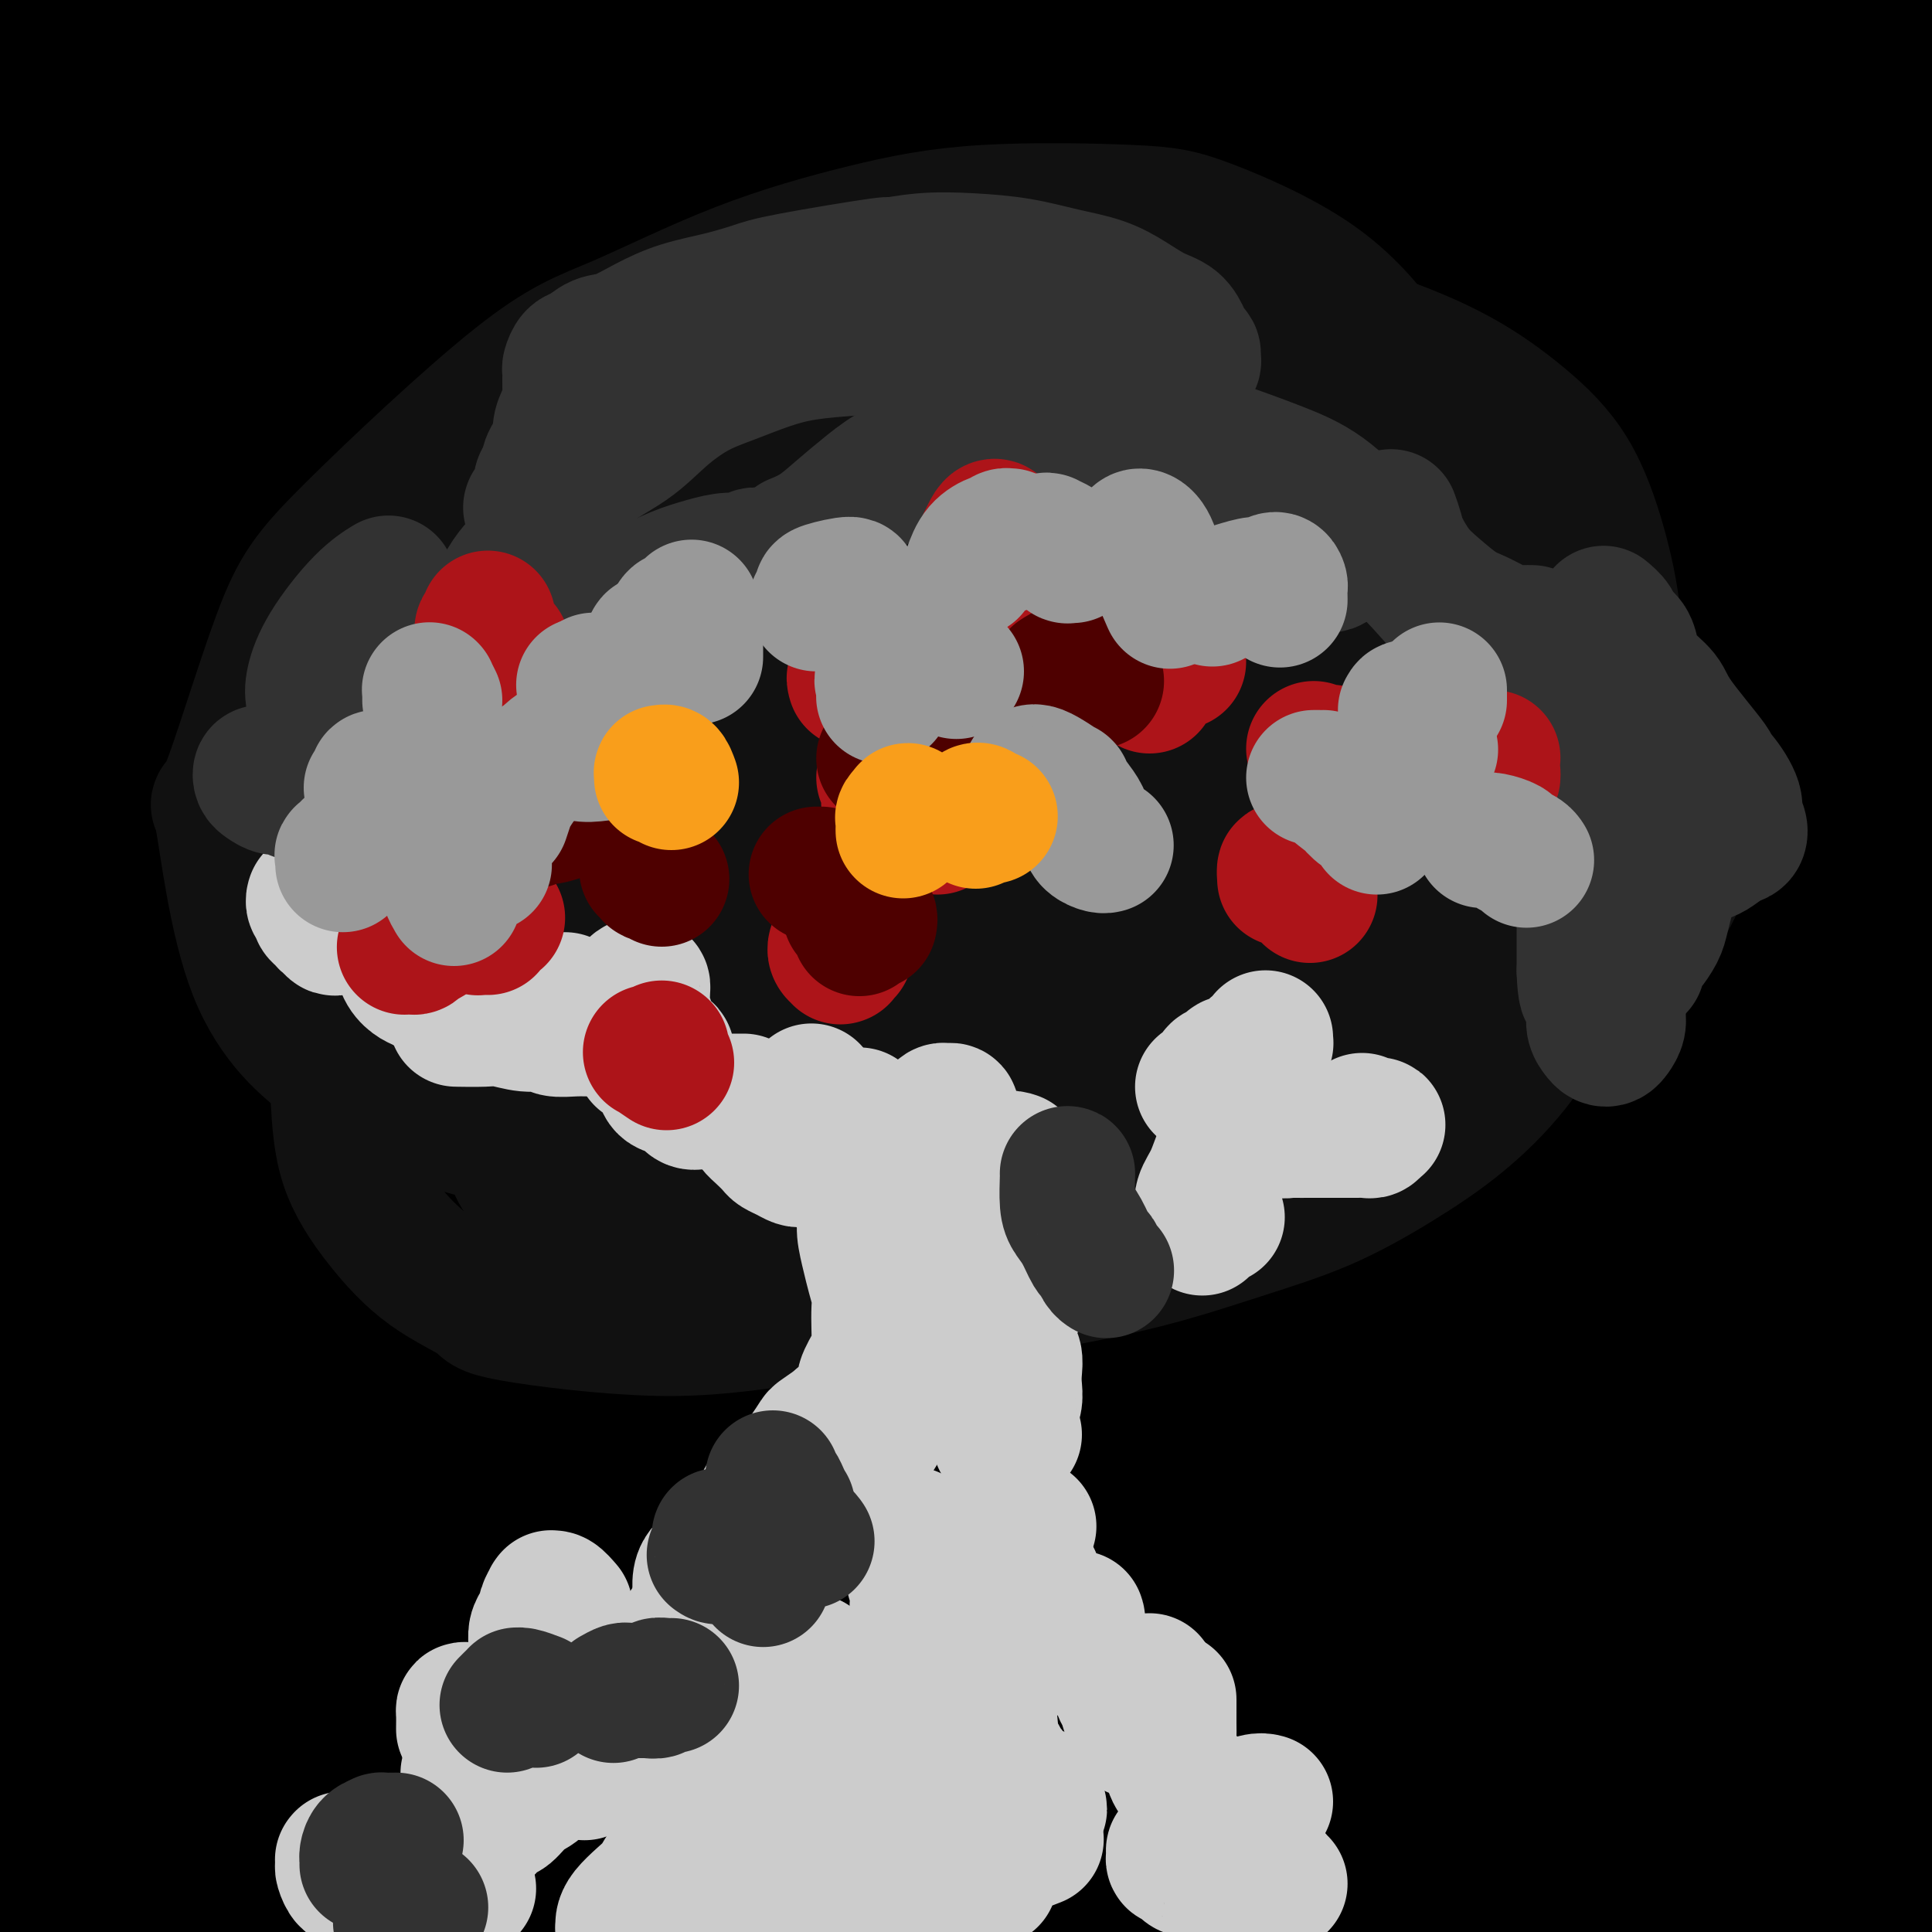 <svg viewBox='0 0 400 400' version='1.1' xmlns='http://www.w3.org/2000/svg' xmlns:xlink='http://www.w3.org/1999/xlink'><g fill='none' stroke='#000000' stroke-width='28' stroke-linecap='round' stroke-linejoin='round'><path d='M4,17c-0.453,-0.353 -0.907,-0.705 -1,-1c-0.093,-0.295 0.173,-0.532 0,-1c-0.173,-0.468 -0.787,-1.166 -1,-2c-0.213,-0.834 -0.027,-1.806 0,-3c0.027,-1.194 -0.106,-2.612 0,-4c0.106,-1.388 0.451,-2.746 1,-4c0.549,-1.254 1.303,-2.405 2,-4c0.697,-1.595 1.335,-3.636 2,-5c0.665,-1.364 1.355,-2.052 2,-3c0.645,-0.948 1.246,-2.158 2,-3c0.754,-0.842 1.660,-1.317 2,-2c0.340,-0.683 0.113,-1.573 0,-2c-0.113,-0.427 -0.112,-0.391 0,0c0.112,0.391 0.336,1.138 0,2c-0.336,0.862 -1.231,1.839 -2,3c-0.769,1.161 -1.413,2.507 -2,4c-0.587,1.493 -1.116,3.132 -2,5c-0.884,1.868 -2.123,3.966 -3,6c-0.877,2.034 -1.390,4.006 -2,6c-0.610,1.994 -1.315,4.011 -2,6c-0.685,1.989 -1.349,3.950 -2,6c-0.651,2.050 -1.289,4.188 -2,6c-0.711,1.812 -1.497,3.298 -2,5c-0.503,1.702 -0.725,3.620 -1,5c-0.275,1.380 -0.603,2.221 -1,3c-0.397,0.779 -0.865,1.496 -1,2c-0.135,0.504 0.061,0.796 0,1c-0.061,0.204 -0.378,0.319 0,0c0.378,-0.319 1.452,-1.073 2,-2c0.548,-0.927 0.571,-2.026 1,-3c0.429,-0.974 1.266,-1.823 2,-3c0.734,-1.177 1.366,-2.681 2,-4c0.634,-1.319 1.271,-2.453 2,-4c0.729,-1.547 1.551,-3.508 2,-5c0.449,-1.492 0.525,-2.514 1,-4c0.475,-1.486 1.349,-3.434 2,-5c0.651,-1.566 1.078,-2.750 2,-4c0.922,-1.250 2.339,-2.567 3,-4c0.661,-1.433 0.566,-2.983 1,-4c0.434,-1.017 1.396,-1.503 2,-2c0.604,-0.497 0.849,-1.007 1,-1c0.151,0.007 0.208,0.532 0,1c-0.208,0.468 -0.679,0.881 -1,2c-0.321,1.119 -0.491,2.945 -1,5c-0.509,2.055 -1.359,4.340 -2,7c-0.641,2.660 -1.075,5.695 -2,9c-0.925,3.305 -2.342,6.881 -3,11c-0.658,4.119 -0.557,8.781 -1,13c-0.443,4.219 -1.428,7.994 -2,12c-0.572,4.006 -0.729,8.242 -1,12c-0.271,3.758 -0.657,7.037 -1,10c-0.343,2.963 -0.643,5.612 -1,8c-0.357,2.388 -0.769,4.517 -1,6c-0.231,1.483 -0.280,2.319 0,3c0.280,0.681 0.888,1.206 1,1c0.112,-0.206 -0.273,-1.144 0,-2c0.273,-0.856 1.204,-1.629 2,-4c0.796,-2.371 1.456,-6.340 2,-9c0.544,-2.660 0.970,-4.012 2,-7c1.030,-2.988 2.662,-7.612 4,-12c1.338,-4.388 2.382,-8.539 4,-13c1.618,-4.461 3.809,-9.230 6,-14'/><path d='M19,37c4.108,-11.709 3.877,-10.981 6,-15c2.123,-4.019 6.599,-12.786 9,-18c2.401,-5.214 2.725,-6.874 4,-10c1.275,-3.126 3.500,-7.718 5,-11c1.500,-3.282 2.276,-5.253 3,-7c0.724,-1.747 1.396,-3.271 2,-4c0.604,-0.729 1.140,-0.663 1,0c-0.140,0.663 -0.958,1.923 -2,4c-1.042,2.077 -2.310,4.972 -4,9c-1.690,4.028 -3.803,9.190 -6,14c-2.197,4.810 -4.477,9.268 -8,18c-3.523,8.732 -8.289,21.739 -11,31c-2.711,9.261 -3.366,14.776 -5,22c-1.634,7.224 -4.247,16.157 -7,32c-2.753,15.843 -5.645,38.598 -7,49c-1.355,10.402 -1.172,8.453 -2,15c-0.828,6.547 -2.665,21.590 -4,31c-1.335,9.410 -2.167,13.187 -3,18c-0.833,4.813 -1.667,10.661 -2,13c-0.333,2.339 -0.167,1.170 0,0'/><path d='M-8,156c2.529,-9.988 5.057,-19.975 8,-29c2.943,-9.025 6.300,-17.086 10,-27c3.700,-9.914 7.743,-21.681 13,-34c5.257,-12.319 11.727,-25.189 21,-41c9.273,-15.811 21.348,-34.564 29,-46c7.652,-11.436 10.882,-15.554 15,-20c4.118,-4.446 9.126,-9.220 11,-11c1.874,-1.780 0.616,-0.565 1,-1c0.384,-0.435 2.411,-2.521 4,-4c1.589,-1.479 2.740,-2.350 3,-2c0.260,0.350 -0.370,1.920 -2,5c-1.630,3.080 -4.260,7.669 -7,14c-2.740,6.331 -5.591,14.403 -9,25c-3.409,10.597 -7.376,23.718 -11,37c-3.624,13.282 -6.906,26.726 -9,36c-2.094,9.274 -2.999,14.376 -5,24c-2.001,9.624 -5.097,23.768 -8,38c-2.903,14.232 -5.611,28.553 -8,43c-2.389,14.447 -4.457,29.021 -7,43c-2.543,13.979 -5.560,27.365 -8,39c-2.440,11.635 -4.303,21.520 -6,31c-1.697,9.480 -3.226,18.554 -5,26c-1.774,7.446 -3.791,13.265 -5,18c-1.209,4.735 -1.611,8.387 -2,11c-0.389,2.613 -0.766,4.187 -1,4c-0.234,-0.187 -0.324,-2.137 0,-5c0.324,-2.863 1.064,-6.641 2,-12c0.936,-5.359 2.069,-12.301 3,-20c0.931,-7.699 1.662,-16.157 3,-26c1.338,-9.843 3.284,-21.071 5,-33c1.716,-11.929 3.202,-24.559 5,-36c1.798,-11.441 3.907,-21.693 8,-39c4.093,-17.307 10.171,-41.670 16,-62c5.829,-20.330 11.408,-36.628 16,-48c4.592,-11.372 8.196,-17.819 12,-26c3.804,-8.181 7.807,-18.098 10,-24c2.193,-5.902 2.575,-7.791 3,-10c0.425,-2.209 0.893,-4.740 1,-6c0.107,-1.260 -0.146,-1.249 -1,0c-0.854,1.249 -2.307,3.738 -4,7c-1.693,3.262 -3.625,7.298 -6,13c-2.375,5.702 -5.191,13.069 -8,20c-2.809,6.931 -5.609,13.424 -8,20c-2.391,6.576 -4.373,13.234 -7,22c-2.627,8.766 -5.900,19.642 -9,32c-3.100,12.358 -6.026,26.200 -9,42c-2.974,15.800 -5.997,33.558 -9,50c-3.003,16.442 -5.986,31.569 -9,51c-3.014,19.431 -6.058,43.168 -8,58c-1.942,14.832 -2.781,20.760 -4,30c-1.219,9.240 -2.818,21.791 -4,31c-1.182,9.209 -1.946,15.077 -2,20c-0.054,4.923 0.601,8.902 1,10c0.399,1.098 0.542,-0.686 1,-3c0.458,-2.314 1.232,-5.158 3,-14c1.768,-8.842 4.529,-23.681 6,-34c1.471,-10.319 1.652,-16.116 3,-28c1.348,-11.884 3.863,-29.853 6,-46c2.137,-16.147 3.896,-30.470 8,-53c4.104,-22.530 10.552,-53.265 17,-84'/><path d='M55,132c7.986,-33.602 19.451,-75.607 27,-101c7.549,-25.393 11.184,-34.175 16,-45c4.816,-10.825 10.815,-23.694 14,-31c3.185,-7.306 3.555,-9.050 4,-10c0.445,-0.950 0.965,-1.107 0,-1c-0.965,0.107 -3.413,0.477 -9,8c-5.587,7.523 -14.311,22.198 -20,33c-5.689,10.802 -8.342,17.732 -11,24c-2.658,6.268 -5.322,11.876 -9,21c-3.678,9.124 -8.369,21.764 -13,36c-4.631,14.236 -9.202,30.067 -14,48c-4.798,17.933 -9.824,37.969 -14,57c-4.176,19.031 -7.503,37.057 -11,59c-3.497,21.943 -7.166,47.801 -10,67c-2.834,19.199 -4.835,31.737 -6,41c-1.165,9.263 -1.495,15.249 -2,22c-0.505,6.751 -1.184,14.265 -2,18c-0.816,3.735 -1.770,3.690 -2,3c-0.230,-0.690 0.262,-2.026 1,-9c0.738,-6.974 1.721,-19.588 3,-32c1.279,-12.412 2.853,-24.623 5,-39c2.147,-14.377 4.866,-30.919 8,-49c3.134,-18.081 6.682,-37.699 10,-55c3.318,-17.301 6.404,-32.283 13,-58c6.596,-25.717 16.702,-62.169 26,-91c9.298,-28.831 17.790,-50.041 24,-64c6.210,-13.959 10.139,-20.669 13,-25c2.861,-4.331 4.653,-6.284 5,-7c0.347,-0.716 -0.750,-0.194 -3,2c-2.250,2.194 -5.654,6.062 -9,12c-3.346,5.938 -6.635,13.946 -10,21c-3.365,7.054 -6.806,13.154 -11,22c-4.194,8.846 -9.140,20.438 -14,33c-4.860,12.562 -9.634,26.094 -15,44c-5.366,17.906 -11.325,40.186 -15,56c-3.675,15.814 -5.065,25.163 -8,46c-2.935,20.837 -7.413,53.161 -10,77c-2.587,23.839 -3.282,39.193 -4,55c-0.718,15.807 -1.460,32.067 -2,46c-0.540,13.933 -0.878,25.540 -1,35c-0.122,9.460 -0.028,16.772 0,22c0.028,5.228 -0.010,8.371 0,9c0.010,0.629 0.068,-1.257 0,-6c-0.068,-4.743 -0.261,-12.345 0,-23c0.261,-10.655 0.974,-24.363 2,-40c1.026,-15.637 2.363,-33.202 5,-54c2.637,-20.798 6.574,-44.829 10,-65c3.426,-20.171 6.341,-36.483 15,-70c8.659,-33.517 23.063,-84.240 35,-120c11.937,-35.760 21.406,-56.557 28,-70c6.594,-13.443 10.313,-19.531 13,-24c2.687,-4.469 4.343,-7.320 6,-10c1.657,-2.680 3.315,-5.189 4,-7c0.685,-1.811 0.398,-2.924 -4,2c-4.398,4.924 -12.908,15.884 -19,25c-6.092,9.116 -9.765,16.387 -14,25c-4.235,8.613 -9.032,18.566 -14,31c-4.968,12.434 -10.107,27.348 -15,44c-4.893,16.652 -9.541,35.044 -14,56c-4.459,20.956 -8.730,44.478 -13,68'/><path d='M24,194c-5.180,26.580 -4.631,31.028 -6,51c-1.369,19.972 -4.656,55.466 -6,80c-1.344,24.534 -0.745,38.109 -1,52c-0.255,13.891 -1.364,28.098 -2,39c-0.636,10.902 -0.798,18.498 -1,24c-0.202,5.502 -0.442,8.910 -1,9c-0.558,0.090 -1.432,-3.138 -2,-9c-0.568,-5.862 -0.828,-14.357 -1,-26c-0.172,-11.643 -0.256,-26.434 1,-44c1.256,-17.566 3.851,-37.906 6,-57c2.149,-19.094 3.851,-36.940 10,-69c6.149,-32.060 16.746,-78.332 29,-120c12.254,-41.668 26.164,-78.732 36,-101c9.836,-22.268 15.599,-29.740 21,-38c5.401,-8.260 10.440,-17.307 17,-26c6.560,-8.693 14.639,-17.030 19,-21c4.361,-3.970 5.002,-3.571 7,-5c1.998,-1.429 5.352,-4.684 1,12c-4.352,16.684 -16.409,53.308 -24,76c-7.591,22.692 -10.716,31.454 -15,46c-4.284,14.546 -9.728,34.877 -16,62c-6.272,27.123 -13.371,61.038 -17,78c-3.629,16.962 -3.787,16.971 -6,30c-2.213,13.029 -6.479,39.079 -10,59c-3.521,19.921 -6.295,33.712 -9,49c-2.705,15.288 -5.339,32.074 -8,47c-2.661,14.926 -5.348,27.994 -8,38c-2.652,10.006 -5.268,16.951 -8,20c-2.732,3.049 -5.581,2.201 -8,-2c-2.419,-4.201 -4.408,-11.756 -6,-24c-1.592,-12.244 -2.786,-29.178 -3,-47c-0.214,-17.822 0.552,-36.531 4,-67c3.448,-30.469 9.578,-72.697 21,-119c11.422,-46.303 28.136,-96.680 41,-130c12.864,-33.320 21.879,-49.581 30,-63c8.121,-13.419 15.348,-23.995 23,-35c7.652,-11.005 15.730,-22.437 23,-32c7.270,-9.563 13.731,-17.256 19,-22c5.269,-4.744 9.344,-6.537 13,-10c3.656,-3.463 6.893,-8.595 -1,10c-7.893,18.595 -26.916,60.917 -40,95c-13.084,34.083 -20.228,59.926 -26,80c-5.772,20.074 -10.173,34.378 -15,56c-4.827,21.622 -10.081,50.562 -15,82c-4.919,31.438 -9.503,65.374 -13,89c-3.497,23.626 -5.906,36.943 -8,51c-2.094,14.057 -3.871,28.855 -6,43c-2.129,14.145 -4.608,27.636 -7,40c-2.392,12.364 -4.697,23.603 -7,33c-2.303,9.397 -4.606,16.954 -7,20c-2.394,3.046 -4.881,1.580 -7,-3c-2.119,-4.580 -3.870,-12.273 -5,-25c-1.130,-12.727 -1.638,-30.488 -2,-47c-0.362,-16.512 -0.576,-31.774 3,-64c3.576,-32.226 10.942,-81.416 20,-124c9.058,-42.584 19.807,-78.563 36,-118c16.193,-39.437 37.831,-82.333 49,-104c11.169,-21.667 11.870,-22.107 16,-28c4.130,-5.893 11.689,-17.240 19,-28c7.311,-10.760 14.375,-20.931 21,-30c6.625,-9.069 12.813,-17.034 19,-25'/><path d='M211,-98c14.229,-20.800 12.303,-17.300 12,-16c-0.303,1.300 1.018,0.401 -2,4c-3.018,3.599 -10.375,11.696 -26,38c-15.625,26.304 -39.518,70.817 -54,100c-14.482,29.183 -19.553,43.038 -26,62c-6.447,18.962 -14.268,43.033 -21,67c-6.732,23.967 -12.373,47.831 -17,68c-4.627,20.169 -8.240,36.642 -12,55c-3.760,18.358 -7.666,38.599 -11,58c-3.334,19.401 -6.096,37.961 -9,55c-2.904,17.039 -5.951,32.558 -8,44c-2.049,11.442 -3.100,18.807 -4,22c-0.900,3.193 -1.647,2.213 -2,-6c-0.353,-8.213 -0.311,-23.660 0,-32c0.311,-8.340 0.891,-9.572 4,-37c3.109,-27.428 8.748,-81.051 19,-134c10.252,-52.949 25.117,-105.225 38,-143c12.883,-37.775 23.785,-61.050 33,-80c9.215,-18.950 16.742,-33.576 22,-43c5.258,-9.424 8.246,-13.646 16,-25c7.754,-11.354 20.273,-29.840 30,-42c9.727,-12.160 16.663,-17.995 22,-23c5.337,-5.005 9.076,-9.180 10,-7c0.924,2.180 -0.966,10.714 -9,27c-8.034,16.286 -22.212,40.322 -37,71c-14.788,30.678 -30.187,67.997 -41,95c-10.813,27.003 -17.039,43.690 -23,62c-5.961,18.310 -11.658,38.245 -18,61c-6.342,22.755 -13.331,48.331 -18,66c-4.669,17.669 -7.018,27.431 -10,40c-2.982,12.569 -6.598,27.946 -10,41c-3.402,13.054 -6.590,23.785 -9,33c-2.410,9.215 -4.042,16.912 -6,18c-1.958,1.088 -4.243,-4.435 -7,0c-2.757,4.435 -5.987,18.827 -1,-18c4.987,-36.827 18.192,-124.874 26,-169c7.808,-44.126 10.220,-44.333 16,-58c5.780,-13.667 14.927,-40.795 27,-70c12.073,-29.205 27.071,-60.489 36,-78c8.929,-17.511 11.790,-21.250 18,-30c6.210,-8.750 15.767,-22.510 25,-36c9.233,-13.490 18.140,-26.709 28,-40c9.860,-13.291 20.674,-26.655 25,-32c4.326,-5.345 2.163,-2.673 0,0'/><path d='M82,73c-0.195,-0.269 -0.390,-0.538 -1,-1c-0.610,-0.462 -1.636,-1.116 -2,-2c-0.364,-0.884 -0.066,-1.999 0,-3c0.066,-1.001 -0.100,-1.887 0,-3c0.100,-1.113 0.467,-2.454 1,-4c0.533,-1.546 1.231,-3.297 2,-5c0.769,-1.703 1.607,-3.360 2,-5c0.393,-1.640 0.340,-3.265 1,-5c0.660,-1.735 2.033,-3.581 3,-5c0.967,-1.419 1.528,-2.409 2,-3c0.472,-0.591 0.857,-0.781 1,-1c0.143,-0.219 0.045,-0.467 0,0c-0.045,0.467 -0.039,1.649 0,3c0.039,1.351 0.109,2.870 0,5c-0.109,2.130 -0.396,4.872 -1,7c-0.604,2.128 -1.524,3.643 -2,6c-0.476,2.357 -0.509,5.555 -1,8c-0.491,2.445 -1.442,4.137 -2,6c-0.558,1.863 -0.725,3.898 -1,6c-0.275,2.102 -0.659,4.270 -1,6c-0.341,1.730 -0.639,3.021 -1,4c-0.361,0.979 -0.784,1.647 -1,2c-0.216,0.353 -0.225,0.390 0,0c0.225,-0.390 0.682,-1.208 1,-2c0.318,-0.792 0.496,-1.558 1,-3c0.504,-1.442 1.334,-3.560 2,-6c0.666,-2.440 1.167,-5.202 2,-8c0.833,-2.798 1.999,-5.631 3,-9c1.001,-3.369 1.839,-7.275 3,-11c1.161,-3.725 2.646,-7.271 4,-11c1.354,-3.729 2.577,-7.643 4,-11c1.423,-3.357 3.046,-6.157 5,-11c1.954,-4.843 4.239,-11.730 6,-16c1.761,-4.270 2.999,-5.923 4,-8c1.001,-2.077 1.766,-4.580 2,-6c0.234,-1.420 -0.065,-1.758 0,-2c0.065,-0.242 0.492,-0.387 0,1c-0.492,1.387 -1.903,4.305 -3,7c-1.097,2.695 -1.879,5.166 -3,8c-1.121,2.834 -2.580,6.032 -5,13c-2.420,6.968 -5.802,17.705 -8,25c-2.198,7.295 -3.211,11.148 -5,18c-1.789,6.852 -4.354,16.704 -7,26c-2.646,9.296 -5.374,18.036 -8,27c-2.626,8.964 -5.152,18.151 -7,24c-1.848,5.849 -3.019,8.361 -4,12c-0.981,3.639 -1.771,8.405 -3,13c-1.229,4.595 -2.895,9.017 -4,13c-1.105,3.983 -1.647,7.526 -2,10c-0.353,2.474 -0.516,3.880 0,4c0.516,0.120 1.712,-1.045 4,-6c2.288,-4.955 5.670,-13.698 9,-22c3.330,-8.302 6.609,-16.163 10,-24c3.391,-7.837 6.893,-15.651 12,-28c5.107,-12.349 11.821,-29.232 18,-43c6.179,-13.768 11.825,-24.420 17,-34c5.175,-9.580 9.878,-18.086 15,-27c5.122,-8.914 10.661,-18.235 14,-24c3.339,-5.765 4.476,-7.975 7,-11c2.524,-3.025 6.435,-6.864 9,-9c2.565,-2.136 3.782,-2.568 5,-3'/><path d='M179,-45c0.915,6.326 -3.799,28.140 -8,43c-4.201,14.860 -7.890,22.765 -12,35c-4.110,12.235 -8.640,28.801 -13,45c-4.360,16.199 -8.549,32.032 -13,50c-4.451,17.968 -9.165,38.071 -13,53c-3.835,14.929 -6.791,24.686 -10,37c-3.209,12.314 -6.670,27.186 -11,44c-4.330,16.814 -9.530,35.569 -14,53c-4.470,17.431 -8.210,33.539 -11,45c-2.790,11.461 -4.630,18.274 -7,27c-2.370,8.726 -5.270,19.366 -8,29c-2.730,9.634 -5.288,18.262 -8,26c-2.712,7.738 -5.576,14.586 -8,19c-2.424,4.414 -4.409,6.394 -6,5c-1.591,-1.394 -2.790,-6.162 -4,-13c-1.210,-6.838 -2.432,-15.747 -2,-29c0.432,-13.253 2.517,-30.851 3,-45c0.483,-14.149 -0.636,-24.848 11,-70c11.636,-45.152 36.025,-124.755 49,-163c12.975,-38.245 14.534,-35.131 22,-47c7.466,-11.869 20.837,-38.720 33,-59c12.163,-20.280 23.117,-33.989 32,-46c8.883,-12.011 15.696,-22.324 21,-30c5.304,-7.676 9.101,-12.716 14,-19c4.899,-6.284 10.901,-13.812 14,-17c3.099,-3.188 3.295,-2.037 4,-2c0.705,0.037 1.919,-1.038 -4,12c-5.919,13.038 -18.972,40.191 -27,56c-8.028,15.809 -11.031,20.273 -17,33c-5.969,12.727 -14.902,33.716 -23,54c-8.098,20.284 -15.359,39.864 -23,63c-7.641,23.136 -15.663,49.829 -21,68c-5.337,18.171 -7.990,27.822 -12,43c-4.010,15.178 -9.376,35.885 -14,56c-4.624,20.115 -8.504,39.638 -12,56c-3.496,16.362 -6.607,29.561 -9,40c-2.393,10.439 -4.066,18.116 -5,22c-0.934,3.884 -1.127,3.973 -1,1c0.127,-2.973 0.576,-9.008 2,-19c1.424,-9.992 3.824,-23.941 6,-37c2.176,-13.059 4.128,-25.229 10,-51c5.872,-25.771 15.663,-65.144 24,-93c8.337,-27.856 15.219,-44.194 24,-63c8.781,-18.806 19.462,-40.078 29,-58c9.538,-17.922 17.933,-32.493 29,-50c11.067,-17.507 24.806,-37.949 33,-50c8.194,-12.051 10.843,-15.711 15,-21c4.157,-5.289 9.822,-12.206 13,-16c3.178,-3.794 3.870,-4.466 4,-4c0.130,0.466 -0.302,2.070 -3,7c-2.698,4.930 -7.662,13.186 -13,22c-5.338,8.814 -11.052,18.185 -19,34c-7.948,15.815 -18.132,38.075 -27,59c-8.868,20.925 -16.421,40.514 -22,55c-5.579,14.486 -9.183,23.870 -16,46c-6.817,22.130 -16.847,57.008 -23,79c-6.153,21.992 -8.431,31.100 -12,45c-3.569,13.900 -8.431,32.592 -11,44c-2.569,11.408 -2.846,15.533 -5,24c-2.154,8.467 -6.187,21.276 -8,26c-1.813,4.724 -1.407,1.362 -1,-2'/><path d='M95,407c-5.405,17.547 -0.419,-7.086 2,-23c2.419,-15.914 2.271,-23.109 6,-44c3.729,-20.891 11.337,-55.480 18,-82c6.663,-26.520 12.382,-44.973 20,-65c7.618,-20.027 17.136,-41.628 27,-62c9.864,-20.372 20.074,-39.513 30,-57c9.926,-17.487 19.566,-33.319 29,-48c9.434,-14.681 18.661,-28.210 25,-37c6.339,-8.790 9.790,-12.839 13,-17c3.210,-4.161 6.181,-8.432 9,-12c2.819,-3.568 5.487,-6.432 4,-4c-1.487,2.432 -7.129,10.160 -13,19c-5.871,8.840 -11.972,18.792 -19,32c-7.028,13.208 -14.984,29.671 -22,44c-7.016,14.329 -13.091,26.525 -24,56c-10.909,29.475 -26.653,76.230 -34,99c-7.347,22.770 -6.298,21.556 -10,36c-3.702,14.444 -12.154,44.546 -18,69c-5.846,24.454 -9.086,43.259 -13,61c-3.914,17.741 -8.503,34.419 -11,44c-2.497,9.581 -2.901,12.065 -4,16c-1.099,3.935 -2.892,9.319 -4,9c-1.108,-0.319 -1.532,-6.343 -2,-9c-0.468,-2.657 -0.980,-1.949 1,-20c1.980,-18.051 6.452,-54.861 11,-81c4.548,-26.139 9.174,-41.608 15,-61c5.826,-19.392 12.854,-42.708 21,-65c8.146,-22.292 17.411,-43.560 27,-63c9.589,-19.440 19.501,-37.052 29,-53c9.499,-15.948 18.585,-30.232 26,-42c7.415,-11.768 13.161,-21.021 18,-28c4.839,-6.979 8.773,-11.684 11,-14c2.227,-2.316 2.747,-2.242 2,0c-0.747,2.242 -2.759,6.651 -6,13c-3.241,6.349 -7.709,14.636 -13,25c-5.291,10.364 -11.404,22.805 -18,36c-6.596,13.195 -13.676,27.145 -21,44c-7.324,16.855 -14.893,36.614 -21,53c-6.107,16.386 -10.753,29.400 -20,59c-9.247,29.600 -23.093,75.788 -31,103c-7.907,27.212 -9.873,35.450 -13,46c-3.127,10.550 -7.415,23.414 -10,31c-2.585,7.586 -3.466,9.895 -4,11c-0.534,1.105 -0.720,1.005 -1,-1c-0.280,-2.005 -0.655,-5.915 1,-18c1.655,-12.085 5.338,-32.347 9,-49c3.662,-16.653 7.302,-29.699 12,-46c4.698,-16.301 10.456,-35.857 17,-55c6.544,-19.143 13.876,-37.874 22,-57c8.124,-19.126 17.039,-38.648 27,-57c9.961,-18.352 20.966,-35.534 31,-52c10.034,-16.466 19.097,-32.216 28,-46c8.903,-13.784 17.646,-25.602 25,-35c7.354,-9.398 13.319,-16.376 18,-21c4.681,-4.624 8.080,-6.896 9,-7c0.920,-0.104 -0.637,1.958 -2,4c-1.363,2.042 -2.530,4.063 -8,14c-5.470,9.937 -15.242,27.791 -23,43c-7.758,15.209 -13.502,27.774 -21,45c-7.498,17.226 -16.749,39.113 -26,61'/><path d='M226,149c-11.814,29.327 -17.849,49.643 -25,74c-7.151,24.357 -15.419,52.754 -22,80c-6.581,27.246 -11.476,53.342 -16,77c-4.524,23.658 -8.676,44.878 -12,63c-3.324,18.122 -5.820,33.146 -8,44c-2.180,10.854 -4.044,17.539 -5,20c-0.956,2.461 -1.003,0.699 -1,-5c0.003,-5.699 0.055,-15.334 1,-28c0.945,-12.666 2.781,-28.364 5,-46c2.219,-17.636 4.820,-37.212 9,-59c4.180,-21.788 9.939,-45.788 16,-70c6.061,-24.212 12.424,-48.634 21,-74c8.576,-25.366 19.365,-51.675 29,-74c9.635,-22.325 18.116,-40.666 33,-68c14.884,-27.334 36.172,-63.659 47,-81c10.828,-17.341 11.197,-15.697 14,-19c2.803,-3.303 8.039,-11.554 13,-18c4.961,-6.446 9.645,-11.088 13,-14c3.355,-2.912 5.380,-4.095 6,-4c0.620,0.095 -0.166,1.466 -5,9c-4.834,7.534 -13.714,21.229 -21,34c-7.286,12.771 -12.976,24.618 -20,39c-7.024,14.382 -15.382,31.298 -23,50c-7.618,18.702 -14.496,39.192 -22,63c-7.504,23.808 -15.634,50.936 -23,78c-7.366,27.064 -13.969,54.063 -20,81c-6.031,26.937 -11.491,53.810 -16,78c-4.509,24.190 -8.066,45.695 -11,65c-2.934,19.305 -5.245,36.409 -7,49c-1.755,12.591 -2.954,20.667 -4,25c-1.046,4.333 -1.939,4.922 -3,1c-1.061,-3.922 -2.289,-12.356 -3,-25c-0.711,-12.644 -0.903,-29.499 0,-48c0.903,-18.501 2.903,-38.649 6,-61c3.097,-22.351 7.293,-46.905 13,-72c5.707,-25.095 12.927,-50.729 22,-76c9.073,-25.271 19.998,-50.178 31,-73c11.002,-22.822 22.079,-43.559 33,-62c10.921,-18.441 21.685,-34.585 32,-49c10.315,-14.415 20.179,-27.100 29,-37c8.821,-9.900 16.598,-17.017 22,-22c5.402,-4.983 8.429,-7.834 10,-9c1.571,-1.166 1.687,-0.648 0,2c-1.687,2.648 -5.176,7.425 -10,15c-4.824,7.575 -10.985,17.947 -18,30c-7.015,12.053 -14.886,25.785 -23,42c-8.114,16.215 -16.470,34.911 -25,57c-8.530,22.089 -17.234,47.572 -25,71c-7.766,23.428 -14.593,44.803 -22,72c-7.407,27.197 -15.395,60.218 -20,80c-4.605,19.782 -5.829,26.326 -8,36c-2.171,9.674 -5.290,22.479 -7,30c-1.710,7.521 -2.011,9.760 -2,9c0.011,-0.760 0.333,-4.517 1,-12c0.667,-7.483 1.680,-18.691 4,-32c2.320,-13.309 5.947,-28.719 10,-46c4.053,-17.281 8.534,-36.435 14,-57c5.466,-20.565 11.919,-42.543 20,-65c8.081,-22.457 17.791,-45.392 27,-67c9.209,-21.608 17.917,-41.888 30,-63c12.083,-21.112 27.542,-43.056 43,-65'/><path d='M353,22c9.475,-13.985 11.662,-16.446 16,-22c4.338,-5.554 10.826,-14.200 17,-22c6.174,-7.800 12.033,-14.752 14,-17c1.967,-2.248 0.041,0.209 -1,1c-1.041,0.791 -1.199,-0.084 -9,10c-7.801,10.084 -23.245,31.126 -35,47c-11.755,15.874 -19.819,26.578 -32,50c-12.181,23.422 -28.477,59.561 -38,82c-9.523,22.439 -12.273,31.177 -20,58c-7.727,26.823 -20.431,71.730 -27,98c-6.569,26.270 -7.001,33.904 -10,52c-2.999,18.096 -8.563,46.655 -11,64c-2.437,17.345 -1.745,23.476 -2,30c-0.255,6.524 -1.455,13.440 -1,9c0.455,-4.440 2.565,-20.237 3,-26c0.435,-5.763 -0.804,-1.494 0,-9c0.804,-7.506 3.653,-26.787 7,-46c3.347,-19.213 7.193,-38.356 12,-60c4.807,-21.644 10.576,-45.787 18,-70c7.424,-24.213 16.505,-48.495 26,-72c9.495,-23.505 19.404,-46.232 31,-68c11.596,-21.768 24.878,-42.579 35,-57c10.122,-14.421 17.083,-22.454 24,-31c6.917,-8.546 13.788,-17.606 20,-25c6.212,-7.394 11.763,-13.124 14,-16c2.237,-2.876 1.158,-2.900 -1,-1c-2.158,1.900 -5.397,5.723 -12,14c-6.603,8.277 -16.571,21.009 -26,33c-9.429,11.991 -18.319,23.243 -29,41c-10.681,17.757 -23.155,42.020 -34,65c-10.845,22.980 -20.063,44.676 -27,63c-6.937,18.324 -11.593,33.278 -18,53c-6.407,19.722 -14.564,44.214 -22,72c-7.436,27.786 -14.150,58.865 -19,82c-4.850,23.135 -7.836,38.325 -10,49c-2.164,10.675 -3.507,16.834 -5,23c-1.493,6.166 -3.136,12.339 -4,12c-0.864,-0.339 -0.950,-7.192 -1,-13c-0.050,-5.808 -0.063,-10.573 1,-25c1.063,-14.427 3.202,-38.515 6,-60c2.798,-21.485 6.254,-40.366 11,-62c4.746,-21.634 10.783,-46.020 18,-70c7.217,-23.980 15.614,-47.555 25,-71c9.386,-23.445 19.763,-46.762 30,-67c10.237,-20.238 20.336,-37.397 30,-53c9.664,-15.603 18.892,-29.650 26,-40c7.108,-10.350 12.096,-17.002 15,-21c2.904,-3.998 3.723,-5.343 3,-5c-0.723,0.343 -2.989,2.373 -7,7c-4.011,4.627 -9.766,11.850 -16,21c-6.234,9.150 -12.948,20.228 -20,32c-7.052,11.772 -14.442,24.238 -22,38c-7.558,13.762 -15.283,28.819 -23,46c-7.717,17.181 -15.426,36.487 -23,56c-7.574,19.513 -15.013,39.234 -22,59c-6.987,19.766 -13.521,39.578 -19,58c-5.479,18.422 -9.902,35.453 -14,50c-4.098,14.547 -7.872,26.611 -11,36c-3.128,9.389 -5.611,16.105 -7,20c-1.389,3.895 -1.682,4.970 -2,3c-0.318,-1.970 -0.659,-6.985 -1,-12'/><path d='M174,415c0.466,-6.381 2.131,-16.334 4,-28c1.869,-11.666 3.942,-25.046 7,-40c3.058,-14.954 7.100,-31.482 12,-49c4.900,-17.518 10.658,-36.025 18,-55c7.342,-18.975 16.268,-38.418 25,-57c8.732,-18.582 17.270,-36.302 26,-52c8.730,-15.698 17.650,-29.375 25,-40c7.350,-10.625 13.128,-18.199 18,-24c4.872,-5.801 8.836,-9.829 11,-12c2.164,-2.171 2.526,-2.485 2,-1c-0.526,1.485 -1.940,4.768 -5,11c-3.060,6.232 -7.768,15.413 -11,22c-3.232,6.587 -4.990,10.581 -10,23c-5.010,12.419 -13.273,33.263 -20,51c-6.727,17.737 -11.918,32.367 -17,49c-5.082,16.633 -10.054,35.268 -15,54c-4.946,18.732 -9.865,37.560 -14,56c-4.135,18.440 -7.485,36.492 -10,53c-2.515,16.508 -4.197,31.471 -6,44c-1.803,12.529 -3.729,22.622 -5,30c-1.271,7.378 -1.886,12.040 -2,14c-0.114,1.960 0.274,1.218 1,-3c0.726,-4.218 1.789,-11.914 3,-23c1.211,-11.086 2.570,-25.564 5,-42c2.430,-16.436 5.932,-34.829 11,-55c5.068,-20.171 11.701,-42.120 19,-65c7.299,-22.880 15.263,-46.692 25,-70c9.737,-23.308 21.245,-46.110 33,-68c11.755,-21.890 23.756,-42.866 34,-59c10.244,-16.134 18.732,-27.427 26,-37c7.268,-9.573 13.316,-17.427 20,-26c6.684,-8.573 14.003,-17.865 18,-23c3.997,-5.135 4.673,-6.114 6,-8c1.327,-1.886 3.304,-4.679 3,-5c-0.304,-0.321 -2.889,1.832 -9,9c-6.111,7.168 -15.748,19.353 -25,32c-9.252,12.647 -18.120,25.757 -27,40c-8.880,14.243 -17.773,29.619 -26,47c-8.227,17.381 -15.790,36.769 -24,58c-8.210,21.231 -17.069,44.306 -25,70c-7.931,25.694 -14.934,54.006 -20,74c-5.066,19.994 -8.195,31.671 -13,53c-4.805,21.329 -11.286,52.310 -15,73c-3.714,20.690 -4.659,31.088 -6,40c-1.341,8.912 -3.076,16.338 -4,20c-0.924,3.662 -1.036,3.560 -1,1c0.036,-2.560 0.222,-7.579 1,-17c0.778,-9.421 2.149,-23.244 3,-33c0.851,-9.756 1.183,-15.447 4,-31c2.817,-15.553 8.120,-40.970 13,-63c4.880,-22.030 9.337,-40.672 15,-61c5.663,-20.328 12.533,-42.342 21,-64c8.467,-21.658 18.530,-42.961 28,-63c9.470,-20.039 18.348,-38.815 29,-57c10.652,-18.185 23.079,-35.778 31,-47c7.921,-11.222 11.336,-16.074 17,-23c5.664,-6.926 13.576,-15.925 19,-22c5.424,-6.075 8.361,-9.226 11,-12c2.639,-2.774 4.980,-5.170 7,-7c2.020,-1.830 3.720,-3.094 2,0c-1.720,3.094 -6.860,10.547 -12,18'/><path d='M405,15c-9.565,15.005 -28.476,43.518 -39,61c-10.524,17.482 -12.660,23.933 -19,38c-6.340,14.067 -16.886,35.750 -26,57c-9.114,21.250 -16.798,42.068 -24,64c-7.202,21.932 -13.922,44.979 -20,67c-6.078,22.021 -11.514,43.016 -16,62c-4.486,18.984 -8.021,35.958 -11,50c-2.979,14.042 -5.400,25.152 -7,33c-1.600,7.848 -2.377,12.432 -3,14c-0.623,1.568 -1.092,0.119 -1,-5c0.092,-5.119 0.744,-13.907 2,-25c1.256,-11.093 3.114,-24.490 6,-40c2.886,-15.510 6.800,-33.131 11,-52c4.200,-18.869 8.687,-38.984 15,-61c6.313,-22.016 14.454,-45.931 22,-66c7.546,-20.069 14.499,-36.292 29,-63c14.501,-26.708 36.550,-63.902 45,-78c8.450,-14.098 3.302,-5.100 6,-8c2.698,-2.900 13.242,-17.698 21,-28c7.758,-10.302 12.730,-16.110 16,-20c3.270,-3.890 4.838,-5.863 7,-8c2.162,-2.137 4.917,-4.438 6,-5c1.083,-0.562 0.493,0.613 -2,4c-2.493,3.387 -6.888,8.984 -19,29c-12.112,20.016 -31.941,54.452 -43,75c-11.059,20.548 -13.346,27.209 -20,44c-6.654,16.791 -17.674,43.714 -27,70c-9.326,26.286 -16.959,51.937 -24,78c-7.041,26.063 -13.489,52.537 -19,77c-5.511,24.463 -10.086,46.914 -14,67c-3.914,20.086 -7.168,37.808 -10,52c-2.832,14.192 -5.243,24.855 -7,32c-1.757,7.145 -2.860,10.772 -4,11c-1.140,0.228 -2.315,-2.941 -3,-10c-0.685,-7.059 -0.879,-18.006 -1,-29c-0.121,-10.994 -0.170,-22.036 2,-42c2.170,-19.964 6.558,-48.851 10,-68c3.442,-19.149 5.940,-28.561 11,-46c5.060,-17.439 12.684,-42.907 20,-65c7.316,-22.093 14.325,-40.813 25,-64c10.675,-23.187 25.017,-50.842 35,-69c9.983,-18.158 15.606,-26.820 21,-35c5.394,-8.180 10.557,-15.880 18,-26c7.443,-10.120 17.165,-22.661 23,-30c5.835,-7.339 7.781,-9.477 10,-12c2.219,-2.523 4.709,-5.431 7,-8c2.291,-2.569 4.382,-4.800 2,0c-2.382,4.800 -9.237,16.631 -15,26c-5.763,9.369 -10.432,16.276 -21,37c-10.568,20.724 -27.034,55.264 -36,75c-8.966,19.736 -10.432,24.667 -17,44c-6.568,19.333 -18.236,53.067 -26,78c-7.764,24.933 -11.622,41.065 -16,58c-4.378,16.935 -9.277,34.674 -13,50c-3.723,15.326 -6.271,28.240 -8,37c-1.729,8.760 -2.639,13.366 -4,17c-1.361,3.634 -3.171,6.297 -4,7c-0.829,0.703 -0.676,-0.554 0,-8c0.676,-7.446 1.874,-21.082 4,-34c2.126,-12.918 5.179,-25.120 9,-40c3.821,-14.880 8.411,-32.440 13,-50'/><path d='M282,334c6.831,-24.947 12.909,-42.314 18,-56c5.091,-13.686 9.196,-23.689 18,-43c8.804,-19.311 22.307,-47.929 31,-65c8.693,-17.071 12.575,-22.594 18,-31c5.425,-8.406 12.392,-19.694 19,-30c6.608,-10.306 12.856,-19.631 17,-25c4.144,-5.369 6.184,-6.782 8,-9c1.816,-2.218 3.407,-5.241 4,-6c0.593,-0.759 0.189,0.747 -2,5c-2.189,4.253 -6.163,11.254 -13,24c-6.837,12.746 -16.538,31.237 -25,48c-8.462,16.763 -15.684,31.799 -22,48c-6.316,16.201 -11.726,33.569 -17,48c-5.274,14.431 -10.413,25.927 -17,49c-6.587,23.073 -14.624,57.724 -20,81c-5.376,23.276 -8.093,35.176 -10,45c-1.907,9.824 -3.006,17.572 -4,23c-0.994,5.428 -1.884,8.536 -2,10c-0.116,1.464 0.542,1.284 1,-1c0.458,-2.284 0.716,-6.671 2,-14c1.284,-7.329 3.595,-17.600 6,-29c2.405,-11.400 4.905,-23.930 8,-38c3.095,-14.070 6.786,-29.682 11,-46c4.214,-16.318 8.952,-33.343 15,-52c6.048,-18.657 13.406,-38.947 20,-55c6.594,-16.053 12.423,-27.871 18,-39c5.577,-11.129 10.902,-21.571 17,-32c6.098,-10.429 12.969,-20.846 18,-28c5.031,-7.154 8.221,-11.046 10,-13c1.779,-1.954 2.147,-1.969 1,1c-1.147,2.969 -3.809,8.922 -7,15c-3.191,6.078 -6.912,12.281 -14,27c-7.088,14.719 -17.545,37.955 -25,56c-7.455,18.045 -11.910,30.900 -17,46c-5.090,15.100 -10.815,32.444 -16,50c-5.185,17.556 -9.829,35.323 -14,53c-4.171,17.677 -7.867,35.262 -11,52c-3.133,16.738 -5.702,32.628 -8,47c-2.298,14.372 -4.326,27.226 -6,38c-1.674,10.774 -2.995,19.469 -4,25c-1.005,5.531 -1.694,7.898 -2,9c-0.306,1.102 -0.230,0.940 0,-2c0.230,-2.940 0.615,-8.656 1,-17c0.385,-8.344 0.771,-19.315 2,-32c1.229,-12.685 3.300,-27.085 6,-43c2.700,-15.915 6.028,-33.345 10,-52c3.972,-18.655 8.587,-38.536 15,-60c6.413,-21.464 14.623,-44.510 22,-63c7.377,-18.490 13.920,-32.423 21,-46c7.080,-13.577 14.696,-26.797 21,-37c6.304,-10.203 11.296,-17.390 16,-24c4.704,-6.610 9.121,-12.644 13,-18c3.879,-5.356 7.219,-10.036 10,-13c2.781,-2.964 5.003,-4.212 6,-4c0.997,0.212 0.769,1.886 -3,10c-3.769,8.114 -11.079,22.669 -19,39c-7.921,16.331 -16.453,34.439 -25,55c-8.547,20.561 -17.109,43.574 -24,64c-6.891,20.426 -12.112,38.265 -17,56c-4.888,17.735 -9.444,35.368 -14,53'/><path d='M327,388c-7.227,28.235 -9.794,44.324 -12,55c-2.206,10.676 -4.051,15.941 -6,24c-1.949,8.059 -4.000,18.913 -5,24c-1.000,5.087 -0.947,4.408 -1,4c-0.053,-0.408 -0.211,-0.544 0,-4c0.211,-3.456 0.792,-10.232 2,-19c1.208,-8.768 3.044,-19.527 5,-32c1.956,-12.473 4.034,-26.661 7,-42c2.966,-15.339 6.821,-31.830 12,-50c5.179,-18.170 11.683,-38.018 17,-55c5.317,-16.982 9.447,-31.098 18,-51c8.553,-19.902 21.527,-45.592 30,-61c8.473,-15.408 12.443,-20.536 16,-26c3.557,-5.464 6.701,-11.266 10,-15c3.299,-3.734 6.753,-5.402 9,-8c2.247,-2.598 3.285,-6.128 -1,3c-4.285,9.128 -13.895,30.914 -20,44c-6.105,13.086 -8.707,17.473 -15,33c-6.293,15.527 -16.279,42.193 -24,64c-7.721,21.807 -13.177,38.755 -18,55c-4.823,16.245 -9.011,31.786 -13,47c-3.989,15.214 -7.778,30.102 -11,43c-3.222,12.898 -5.878,23.807 -8,33c-2.122,9.193 -3.711,16.670 -5,22c-1.289,5.330 -2.279,8.514 -3,10c-0.721,1.486 -1.173,1.274 -1,-1c0.173,-2.274 0.972,-6.612 2,-14c1.028,-7.388 2.285,-17.828 4,-29c1.715,-11.172 3.886,-23.078 7,-37c3.114,-13.922 7.170,-29.861 12,-47c4.830,-17.139 10.434,-35.479 16,-51c5.566,-15.521 11.093,-28.223 16,-39c4.907,-10.777 9.192,-19.628 15,-30c5.808,-10.372 13.139,-22.264 18,-29c4.861,-6.736 7.252,-8.318 9,-10c1.748,-1.682 2.853,-3.466 4,-4c1.147,-0.534 2.337,0.183 2,4c-0.337,3.817 -2.201,10.734 -5,19c-2.799,8.266 -6.531,17.882 -10,27c-3.469,9.118 -6.674,17.739 -11,29c-4.326,11.261 -9.774,25.164 -15,39c-5.226,13.836 -10.229,27.606 -14,39c-3.771,11.394 -6.311,20.412 -9,29c-2.689,8.588 -5.527,16.744 -8,24c-2.473,7.256 -4.582,13.610 -6,19c-1.418,5.390 -2.144,9.817 -3,13c-0.856,3.183 -1.840,5.123 -2,6c-0.160,0.877 0.504,0.693 1,-1c0.496,-1.693 0.824,-4.894 2,-10c1.176,-5.106 3.202,-12.118 5,-20c1.798,-7.882 3.370,-16.636 6,-26c2.630,-9.364 6.319,-19.338 10,-29c3.681,-9.662 7.355,-19.012 10,-26c2.645,-6.988 4.261,-11.612 8,-19c3.739,-7.388 9.601,-17.538 13,-23c3.399,-5.462 4.333,-6.234 6,-8c1.667,-1.766 4.065,-4.525 5,-5c0.935,-0.475 0.405,1.334 0,4c-0.405,2.666 -0.687,6.190 -2,11c-1.313,4.810 -3.656,10.905 -6,17'/><path d='M390,308c-2.414,8.069 -4.448,12.242 -8,21c-3.552,8.758 -8.621,22.101 -12,32c-3.379,9.899 -5.067,16.354 -7,23c-1.933,6.646 -4.112,13.484 -6,20c-1.888,6.516 -3.485,12.709 -5,18c-1.515,5.291 -2.948,9.680 -4,13c-1.052,3.320 -1.723,5.569 -2,7c-0.277,1.431 -0.160,2.042 0,2c0.160,-0.042 0.364,-0.739 1,-2c0.636,-1.261 1.706,-3.087 3,-8c1.294,-4.913 2.813,-12.914 4,-18c1.187,-5.086 2.042,-7.256 4,-13c1.958,-5.744 5.018,-15.061 7,-22c1.982,-6.939 2.887,-11.500 5,-19c2.113,-7.500 5.434,-17.940 8,-26c2.566,-8.060 4.375,-13.739 7,-21c2.625,-7.261 6.064,-16.104 9,-23c2.936,-6.896 5.368,-11.845 7,-15c1.632,-3.155 2.463,-4.518 3,-5c0.537,-0.482 0.781,-0.085 0,2c-0.781,2.085 -2.586,5.858 -4,10c-1.414,4.142 -2.436,8.653 -5,17c-2.564,8.347 -6.668,20.530 -9,27c-2.332,6.470 -2.890,7.228 -6,17c-3.110,9.772 -8.771,28.557 -12,40c-3.229,11.443 -4.026,15.543 -5,21c-0.974,5.457 -2.126,12.272 -3,18c-0.874,5.728 -1.468,10.370 -2,14c-0.532,3.630 -1.000,6.247 -1,8c-0.000,1.753 0.468,2.642 1,3c0.532,0.358 1.127,0.186 2,-1c0.873,-1.186 2.022,-3.385 3,-7c0.978,-3.615 1.785,-8.644 3,-14c1.215,-5.356 2.839,-11.037 4,-16c1.161,-4.963 1.859,-9.207 3,-15c1.141,-5.793 2.726,-13.134 5,-21c2.274,-7.866 5.238,-16.256 7,-22c1.762,-5.744 2.324,-8.842 4,-14c1.676,-5.158 4.468,-12.377 6,-16c1.532,-3.623 1.804,-3.652 2,-4c0.196,-0.348 0.317,-1.016 0,0c-0.317,1.016 -1.070,3.715 -2,7c-0.930,3.285 -2.036,7.157 -3,11c-0.964,3.843 -1.787,7.656 -3,12c-1.213,4.344 -2.816,9.218 -4,14c-1.184,4.782 -1.949,9.473 -3,14c-1.051,4.527 -2.388,8.889 -3,13c-0.612,4.111 -0.497,7.972 -1,11c-0.503,3.028 -1.622,5.223 -2,7c-0.378,1.777 -0.015,3.135 0,4c0.015,0.865 -0.316,1.236 0,1c0.316,-0.236 1.281,-1.079 2,-3c0.719,-1.921 1.193,-4.920 2,-8c0.807,-3.080 1.949,-6.241 3,-10c1.051,-3.759 2.011,-8.117 3,-12c0.989,-3.883 2.005,-7.292 3,-11c0.995,-3.708 1.968,-7.715 3,-11c1.032,-3.285 2.122,-5.850 3,-8c0.878,-2.150 1.544,-3.887 2,-5c0.456,-1.113 0.702,-1.604 1,-2c0.298,-0.396 0.649,-0.698 1,-1'/><path d='M399,342c3.550,-10.773 0.925,-2.707 0,1c-0.925,3.707 -0.150,3.054 0,4c0.150,0.946 -0.326,3.491 -1,6c-0.674,2.509 -1.546,4.980 -2,8c-0.454,3.020 -0.490,6.587 -1,10c-0.510,3.413 -1.496,6.673 -2,10c-0.504,3.327 -0.527,6.722 -1,10c-0.473,3.278 -1.396,6.438 -2,9c-0.604,2.562 -0.890,4.527 -1,6c-0.110,1.473 -0.043,2.455 0,3c0.043,0.545 0.061,0.654 0,1c-0.061,0.346 -0.200,0.930 0,1c0.200,0.070 0.739,-0.375 1,-1c0.261,-0.625 0.243,-1.430 1,-2c0.757,-0.570 2.289,-0.904 3,-1c0.711,-0.096 0.603,0.046 1,0c0.397,-0.046 1.301,-0.281 2,0c0.699,0.281 1.194,1.076 2,2c0.806,0.924 1.921,1.975 3,3c1.079,1.025 2.120,2.023 3,3c0.880,0.977 1.598,1.933 2,3c0.402,1.067 0.489,2.245 1,3c0.511,0.755 1.445,1.088 1,2c-0.445,0.912 -2.270,2.403 -3,3c-0.730,0.597 -0.365,0.298 0,0'/></g>
<g fill='none' stroke='#111111' stroke-width='28' stroke-linecap='round' stroke-linejoin='round'><path d='M234,53c0.874,0.340 1.749,0.680 2,1c0.251,0.320 -0.120,0.622 0,1c0.120,0.378 0.733,0.834 1,1c0.267,0.166 0.187,0.041 0,0c-0.187,-0.041 -0.483,0.000 -1,0c-0.517,-0.000 -1.255,-0.042 -2,0c-0.745,0.042 -1.497,0.169 -3,0c-1.503,-0.169 -3.756,-0.634 -6,-1c-2.244,-0.366 -4.480,-0.631 -7,-1c-2.520,-0.369 -5.323,-0.840 -8,-1c-2.677,-0.160 -5.229,-0.010 -8,0c-2.771,0.010 -5.762,-0.120 -9,0c-3.238,0.120 -6.724,0.489 -10,1c-3.276,0.511 -6.344,1.163 -10,2c-3.656,0.837 -7.901,1.857 -12,3c-4.099,1.143 -8.052,2.408 -12,4c-3.948,1.592 -7.891,3.509 -12,5c-4.109,1.491 -8.383,2.554 -12,4c-3.617,1.446 -6.577,3.274 -9,5c-2.423,1.726 -4.308,3.350 -7,5c-2.692,1.650 -6.190,3.325 -9,5c-2.810,1.675 -4.930,3.348 -7,5c-2.070,1.652 -4.088,3.281 -6,5c-1.912,1.719 -3.717,3.526 -5,5c-1.283,1.474 -2.043,2.615 -3,4c-0.957,1.385 -2.110,3.012 -3,4c-0.890,0.988 -1.515,1.335 -2,2c-0.485,0.665 -0.829,1.649 -1,2c-0.171,0.351 -0.169,0.069 0,0c0.169,-0.069 0.504,0.075 1,0c0.496,-0.075 1.154,-0.369 2,-1c0.846,-0.631 1.881,-1.600 3,-3c1.119,-1.400 2.321,-3.231 4,-5c1.679,-1.769 3.835,-3.476 6,-5c2.165,-1.524 4.339,-2.865 7,-5c2.661,-2.135 5.808,-5.064 10,-8c4.192,-2.936 9.427,-5.879 14,-8c4.573,-2.121 8.482,-3.418 13,-5c4.518,-1.582 9.643,-3.448 14,-5c4.357,-1.552 7.947,-2.792 14,-4c6.053,-1.208 14.571,-2.386 20,-3c5.429,-0.614 7.770,-0.665 12,-1c4.230,-0.335 10.349,-0.954 16,-1c5.651,-0.046 10.832,0.480 16,1c5.168,0.520 10.322,1.033 15,2c4.678,0.967 8.881,2.388 13,4c4.119,1.612 8.154,3.416 12,5c3.846,1.584 7.504,2.947 11,5c3.496,2.053 6.831,4.794 10,7c3.169,2.206 6.172,3.875 9,6c2.828,2.125 5.481,4.704 8,7c2.519,2.296 4.904,4.309 7,7c2.096,2.691 3.902,6.059 5,9c1.098,2.941 1.486,5.453 2,8c0.514,2.547 1.154,5.127 1,8c-0.154,2.873 -1.101,6.039 -2,9c-0.899,2.961 -1.749,5.719 -3,8c-1.251,2.281 -2.902,4.086 -5,6c-2.098,1.914 -4.642,3.938 -7,6c-2.358,2.062 -4.531,4.160 -7,6c-2.469,1.840 -5.235,3.420 -8,5'/><path d='M286,169c-7.524,5.076 -12.833,6.265 -16,7c-3.167,0.735 -4.190,1.016 -7,2c-2.810,0.984 -7.406,2.673 -14,4c-6.594,1.327 -15.186,2.293 -21,3c-5.814,0.707 -8.850,1.154 -14,2c-5.150,0.846 -12.414,2.089 -19,3c-6.586,0.911 -12.495,1.489 -18,2c-5.505,0.511 -10.606,0.956 -17,1c-6.394,0.044 -14.080,-0.312 -19,-1c-4.920,-0.688 -7.073,-1.707 -11,-3c-3.927,-1.293 -9.628,-2.859 -13,-4c-3.372,-1.141 -4.417,-1.855 -7,-3c-2.583,-1.145 -6.705,-2.721 -10,-5c-3.295,-2.279 -5.761,-5.263 -8,-8c-2.239,-2.737 -4.249,-5.228 -6,-8c-1.751,-2.772 -3.243,-5.825 -4,-9c-0.757,-3.175 -0.778,-6.472 0,-11c0.778,-4.528 2.355,-10.286 4,-14c1.645,-3.714 3.360,-5.383 5,-8c1.640,-2.617 3.207,-6.181 9,-12c5.793,-5.819 15.811,-13.893 23,-19c7.189,-5.107 11.548,-7.246 17,-10c5.452,-2.754 11.996,-6.123 19,-9c7.004,-2.877 14.467,-5.261 20,-7c5.533,-1.739 9.134,-2.831 16,-4c6.866,-1.169 16.995,-2.414 25,-3c8.005,-0.586 13.884,-0.513 20,0c6.116,0.513 12.468,1.467 18,3c5.532,1.533 10.242,3.645 15,6c4.758,2.355 9.563,4.954 14,8c4.437,3.046 8.506,6.539 12,10c3.494,3.461 6.412,6.888 9,11c2.588,4.112 4.847,8.908 7,14c2.153,5.092 4.202,10.482 5,13c0.798,2.518 0.346,2.166 1,6c0.654,3.834 2.412,11.854 3,17c0.588,5.146 0.004,7.418 -1,10c-1.004,2.582 -2.429,5.474 -4,8c-1.571,2.526 -3.289,4.684 -6,7c-2.711,2.316 -6.415,4.788 -10,7c-3.585,2.212 -7.052,4.165 -11,6c-3.948,1.835 -8.377,3.553 -13,5c-4.623,1.447 -9.439,2.623 -15,4c-5.561,1.377 -11.865,2.956 -18,4c-6.135,1.044 -12.101,1.553 -19,2c-6.899,0.447 -14.733,0.831 -22,1c-7.267,0.169 -13.969,0.124 -21,0c-7.031,-0.124 -14.392,-0.326 -21,-1c-6.608,-0.674 -12.463,-1.820 -19,-3c-6.537,-1.180 -13.756,-2.395 -19,-4c-5.244,-1.605 -8.515,-3.601 -12,-5c-3.485,-1.399 -7.186,-2.202 -11,-4c-3.814,-1.798 -7.742,-4.592 -11,-7c-3.258,-2.408 -5.847,-4.432 -8,-7c-2.153,-2.568 -3.869,-5.680 -5,-8c-1.131,-2.320 -1.678,-3.847 -2,-7c-0.322,-3.153 -0.418,-7.933 0,-11c0.418,-3.067 1.349,-4.420 3,-7c1.651,-2.580 4.021,-6.387 7,-10c2.979,-3.613 6.565,-7.032 13,-12c6.435,-4.968 15.717,-11.484 25,-18'/><path d='M124,93c9.887,-6.727 15.604,-8.546 23,-11c7.396,-2.454 16.472,-5.543 25,-8c8.528,-2.457 16.507,-4.280 25,-6c8.493,-1.720 17.501,-3.335 26,-4c8.499,-0.665 16.488,-0.380 24,0c7.512,0.380 14.545,0.856 21,2c6.455,1.144 12.330,2.957 18,5c5.670,2.043 11.134,4.317 16,7c4.866,2.683 9.135,5.775 13,9c3.865,3.225 7.325,6.583 10,11c2.675,4.417 4.565,9.893 6,15c1.435,5.107 2.417,9.843 3,15c0.583,5.157 0.769,10.734 0,16c-0.769,5.266 -2.491,10.223 -4,15c-1.509,4.777 -2.806,9.376 -6,14c-3.194,4.624 -8.287,9.275 -10,12c-1.713,2.725 -0.046,3.525 -9,8c-8.954,4.475 -28.528,12.624 -36,16c-7.472,3.376 -2.840,1.977 -4,2c-1.160,0.023 -8.111,1.466 -15,3c-6.889,1.534 -13.715,3.157 -21,4c-7.285,0.843 -15.029,0.905 -23,1c-7.971,0.095 -16.168,0.224 -24,0c-7.832,-0.224 -15.300,-0.802 -23,-2c-7.700,-1.198 -15.632,-3.017 -23,-5c-7.368,-1.983 -14.173,-4.129 -19,-6c-4.827,-1.871 -7.675,-3.468 -12,-6c-4.325,-2.532 -10.127,-5.998 -15,-10c-4.873,-4.002 -8.816,-8.538 -12,-13c-3.184,-4.462 -5.608,-8.850 -7,-13c-1.392,-4.150 -1.752,-8.061 -2,-12c-0.248,-3.939 -0.386,-7.905 1,-12c1.386,-4.095 4.294,-8.320 7,-12c2.706,-3.680 5.211,-6.817 12,-11c6.789,-4.183 17.862,-9.414 27,-13c9.138,-3.586 16.340,-5.529 25,-7c8.660,-1.471 18.777,-2.470 26,-3c7.223,-0.530 11.550,-0.592 21,0c9.450,0.592 24.023,1.840 35,4c10.977,2.160 18.360,5.234 26,8c7.640,2.766 15.538,5.223 23,8c7.462,2.777 14.487,5.872 21,9c6.513,3.128 12.513,6.287 18,9c5.487,2.713 10.461,4.978 15,8c4.539,3.022 8.642,6.799 12,10c3.358,3.201 5.971,5.826 8,9c2.029,3.174 3.476,6.897 4,10c0.524,3.103 0.126,5.587 -1,9c-1.126,3.413 -2.982,7.754 -6,12c-3.018,4.246 -7.200,8.398 -12,13c-4.800,4.602 -10.219,9.654 -16,15c-5.781,5.346 -11.923,10.987 -19,16c-7.077,5.013 -15.089,9.400 -23,13c-7.911,3.600 -15.720,6.414 -24,9c-8.280,2.586 -17.030,4.944 -26,7c-8.970,2.056 -18.162,3.810 -27,5c-8.838,1.190 -17.324,1.816 -25,2c-7.676,0.184 -14.542,-0.074 -21,-1c-6.458,-0.926 -12.508,-2.518 -18,-5c-5.492,-2.482 -10.426,-5.852 -14,-9c-3.574,-3.148 -5.787,-6.074 -8,-9'/><path d='M110,246c-4.192,-4.511 -3.671,-6.790 -5,-11c-1.329,-4.210 -4.507,-10.351 -6,-17c-1.493,-6.649 -1.300,-13.806 -1,-20c0.300,-6.194 0.708,-11.424 3,-19c2.292,-7.576 6.469,-17.498 11,-25c4.531,-7.502 9.417,-12.582 15,-17c5.583,-4.418 11.862,-8.172 19,-12c7.138,-3.828 15.135,-7.728 23,-11c7.865,-3.272 15.597,-5.915 24,-8c8.403,-2.085 17.475,-3.610 26,-5c8.525,-1.390 16.502,-2.644 24,-3c7.498,-0.356 14.515,0.186 21,1c6.485,0.814 12.436,1.899 18,4c5.564,2.101 10.741,5.218 15,7c4.259,1.782 7.599,2.230 13,9c5.401,6.770 12.863,19.863 16,25c3.137,5.137 1.949,2.317 2,3c0.051,0.683 1.339,4.868 2,9c0.661,4.132 0.694,8.210 0,12c-0.694,3.790 -2.114,7.292 -4,11c-1.886,3.708 -4.239,7.624 -7,11c-2.761,3.376 -5.931,6.214 -10,9c-4.069,2.786 -9.037,5.521 -14,8c-4.963,2.479 -9.922,4.702 -15,7c-5.078,2.298 -10.274,4.671 -18,7c-7.726,2.329 -17.981,4.613 -25,6c-7.019,1.387 -10.800,1.875 -17,3c-6.200,1.125 -14.817,2.885 -23,4c-8.183,1.115 -15.933,1.584 -26,2c-10.067,0.416 -22.453,0.779 -31,1c-8.547,0.221 -13.256,0.299 -19,0c-5.744,-0.299 -12.524,-0.977 -18,-2c-5.476,-1.023 -9.649,-2.393 -14,-4c-4.351,-1.607 -8.880,-3.452 -12,-5c-3.120,-1.548 -4.830,-2.798 -9,-6c-4.170,-3.202 -10.801,-8.357 -15,-19c-4.199,-10.643 -5.966,-26.776 -7,-32c-1.034,-5.224 -1.333,0.461 1,-5c2.333,-5.461 7.300,-22.068 11,-32c3.700,-9.932 6.135,-13.188 15,-22c8.865,-8.812 24.161,-23.181 34,-31c9.839,-7.819 14.222,-9.087 21,-12c6.778,-2.913 15.950,-7.471 25,-11c9.050,-3.529 17.976,-6.031 26,-8c8.024,-1.969 15.146,-3.407 25,-4c9.854,-0.593 22.441,-0.340 30,0c7.559,0.340 10.092,0.769 16,3c5.908,2.231 15.192,6.265 22,11c6.808,4.735 11.139,10.171 14,14c2.861,3.829 4.253,6.050 7,12c2.747,5.950 6.850,15.629 9,22c2.150,6.371 2.347,9.434 3,14c0.653,4.566 1.763,10.635 2,17c0.237,6.365 -0.398,13.026 -1,18c-0.602,4.974 -1.172,8.261 -3,12c-1.828,3.739 -4.915,7.930 -8,12c-3.085,4.070 -6.167,8.019 -9,11c-2.833,2.981 -5.417,4.995 -10,8c-4.583,3.005 -11.167,7.001 -17,10c-5.833,2.999 -10.917,4.999 -16,7'/><path d='M243,215c-8.288,4.758 -7.507,4.153 -13,5c-5.493,0.847 -17.261,3.146 -26,5c-8.739,1.854 -14.450,3.264 -21,4c-6.550,0.736 -13.938,0.798 -21,1c-7.062,0.202 -13.797,0.544 -21,0c-7.203,-0.544 -14.873,-1.973 -20,-3c-5.127,-1.027 -7.710,-1.651 -11,-3c-3.290,-1.349 -7.289,-3.422 -11,-6c-3.711,-2.578 -7.136,-5.660 -10,-9c-2.864,-3.340 -5.167,-6.938 -7,-11c-1.833,-4.062 -3.195,-8.587 -4,-13c-0.805,-4.413 -1.054,-8.714 -1,-13c0.054,-4.286 0.411,-8.557 2,-13c1.589,-4.443 4.409,-9.060 7,-13c2.591,-3.940 4.952,-7.205 10,-12c5.048,-4.795 12.783,-11.120 24,-17c11.217,-5.880 25.915,-11.317 33,-14c7.085,-2.683 6.558,-2.614 12,-4c5.442,-1.386 16.853,-4.226 24,-6c7.147,-1.774 10.030,-2.482 18,-3c7.970,-0.518 21.028,-0.846 30,-1c8.972,-0.154 13.859,-0.136 21,1c7.141,1.136 16.537,3.388 22,5c5.463,1.612 6.992,2.582 10,5c3.008,2.418 7.493,6.283 11,10c3.507,3.717 6.036,7.285 8,11c1.964,3.715 3.364,7.577 4,12c0.636,4.423 0.509,9.406 0,14c-0.509,4.594 -1.399,8.798 -3,13c-1.601,4.202 -3.914,8.400 -7,13c-3.086,4.600 -6.945,9.600 -11,14c-4.055,4.400 -8.304,8.199 -13,12c-4.696,3.801 -9.837,7.604 -15,11c-5.163,3.396 -10.346,6.384 -16,9c-5.654,2.616 -11.779,4.859 -18,7c-6.221,2.141 -12.536,4.180 -19,6c-6.464,1.820 -13.075,3.420 -20,5c-6.925,1.580 -14.162,3.138 -21,4c-6.838,0.862 -13.277,1.027 -20,1c-6.723,-0.027 -13.730,-0.246 -20,-1c-6.270,-0.754 -11.804,-2.045 -16,-3c-4.196,-0.955 -7.053,-1.576 -11,-3c-3.947,-1.424 -8.983,-3.651 -14,-7c-5.017,-3.349 -10.015,-7.818 -13,-11c-2.985,-3.182 -3.958,-5.076 -5,-7c-1.042,-1.924 -2.151,-3.877 -3,-10c-0.849,-6.123 -1.436,-16.416 0,-25c1.436,-8.584 4.894,-15.461 8,-21c3.106,-5.539 5.858,-9.742 13,-16c7.142,-6.258 18.674,-14.573 28,-20c9.326,-5.427 16.447,-7.967 24,-11c7.553,-3.033 15.537,-6.561 24,-9c8.463,-2.439 17.404,-3.791 26,-5c8.596,-1.209 16.845,-2.276 25,-3c8.155,-0.724 16.215,-1.106 24,-1c7.785,0.106 15.295,0.698 22,2c6.705,1.302 12.606,3.313 18,6c5.394,2.687 10.281,6.050 15,10c4.719,3.950 9.271,8.486 13,13c3.729,4.514 6.637,9.004 9,14c2.363,4.996 4.182,10.498 6,16'/><path d='M323,150c3.231,10.768 3.808,22.688 4,30c0.192,7.312 -0.003,10.017 -1,14c-0.997,3.983 -2.797,9.243 -5,14c-2.203,4.757 -4.810,9.012 -8,13c-3.190,3.988 -6.963,7.710 -11,11c-4.037,3.290 -8.339,6.147 -13,9c-4.661,2.853 -9.681,5.702 -15,8c-5.319,2.298 -10.936,4.046 -17,6c-6.064,1.954 -12.575,4.113 -20,6c-7.425,1.887 -15.763,3.501 -24,5c-8.237,1.499 -16.371,2.881 -25,4c-8.629,1.119 -17.753,1.973 -26,3c-8.247,1.027 -15.617,2.226 -26,2c-10.383,-0.226 -23.780,-1.877 -30,-3c-6.220,-1.123 -5.263,-1.718 -7,-3c-1.737,-1.282 -6.166,-3.253 -10,-6c-3.834,-2.747 -7.071,-6.272 -10,-10c-2.929,-3.728 -5.550,-7.661 -7,-12c-1.450,-4.339 -1.730,-9.084 -2,-14c-0.270,-4.916 -0.528,-10.002 0,-15c0.528,-4.998 1.844,-9.906 4,-15c2.156,-5.094 5.151,-10.374 8,-15c2.849,-4.626 5.551,-8.600 12,-15c6.449,-6.400 16.645,-15.228 25,-21c8.355,-5.772 14.871,-8.490 22,-12c7.129,-3.510 14.873,-7.813 23,-11c8.127,-3.187 16.639,-5.257 25,-7c8.361,-1.743 16.572,-3.159 25,-4c8.428,-0.841 17.073,-1.106 25,-1c7.927,0.106 15.135,0.583 22,2c6.865,1.417 13.386,3.776 19,6c5.614,2.224 10.319,4.315 15,7c4.681,2.685 9.337,5.964 13,9c3.663,3.036 6.334,5.829 9,9c2.666,3.171 5.326,6.721 7,10c1.674,3.279 2.360,6.288 3,10c0.640,3.712 1.232,8.127 1,12c-0.232,3.873 -1.290,7.205 -3,11c-1.710,3.795 -4.074,8.053 -7,12c-2.926,3.947 -6.416,7.584 -10,11c-3.584,3.416 -7.263,6.610 -11,9c-3.737,2.390 -7.533,3.975 -13,6c-5.467,2.025 -12.604,4.489 -17,6c-4.396,1.511 -6.051,2.067 -12,3c-5.949,0.933 -16.192,2.242 -23,3c-6.808,0.758 -10.183,0.963 -16,1c-5.817,0.037 -14.078,-0.096 -22,0c-7.922,0.096 -15.506,0.422 -23,0c-7.494,-0.422 -14.899,-1.591 -22,-3c-7.101,-1.409 -13.898,-3.058 -20,-5c-6.102,-1.942 -11.511,-4.176 -15,-6c-3.489,-1.824 -5.059,-3.236 -8,-6c-2.941,-2.764 -7.252,-6.879 -10,-11c-2.748,-4.121 -3.933,-8.246 -5,-12c-1.067,-3.754 -2.016,-7.136 -2,-12c0.016,-4.864 0.996,-11.209 2,-15c1.004,-3.791 2.032,-5.026 4,-8c1.968,-2.974 4.876,-7.685 9,-12c4.124,-4.315 9.464,-8.233 16,-12c6.536,-3.767 14.268,-7.384 22,-11'/><path d='M142,125c8.062,-4.444 9.218,-4.055 14,-5c4.782,-0.945 13.192,-3.225 21,-5c7.808,-1.775 15.016,-3.043 22,-4c6.984,-0.957 13.744,-1.601 21,-2c7.256,-0.399 15.009,-0.552 22,0c6.991,0.552 13.221,1.809 19,3c5.779,1.191 11.106,2.315 16,4c4.894,1.685 9.356,3.931 13,6c3.644,2.069 6.469,3.959 9,7c2.531,3.041 4.768,7.231 6,10c1.232,2.769 1.458,4.116 1,7c-0.458,2.884 -1.598,7.304 -4,11c-2.402,3.696 -6.064,6.667 -9,9c-2.936,2.333 -5.146,4.028 -8,6c-2.854,1.972 -6.350,4.219 -13,7c-6.650,2.781 -16.452,6.094 -23,8c-6.548,1.906 -9.843,2.403 -14,3c-4.157,0.597 -9.177,1.294 -15,2c-5.823,0.706 -12.449,1.422 -21,2c-8.551,0.578 -19.029,1.018 -28,1c-8.971,-0.018 -16.437,-0.492 -22,-1c-5.563,-0.508 -9.225,-1.048 -14,-2c-4.775,-0.952 -10.663,-2.314 -15,-4c-4.337,-1.686 -7.123,-3.694 -9,-5c-1.877,-1.306 -2.845,-1.908 -4,-3c-1.155,-1.092 -2.498,-2.672 -2,-5c0.498,-2.328 2.838,-5.405 6,-8c3.162,-2.595 7.145,-4.710 10,-6c2.855,-1.290 4.583,-1.756 10,-4c5.417,-2.244 14.524,-6.267 22,-9c7.476,-2.733 13.320,-4.176 20,-6c6.680,-1.824 14.197,-4.030 22,-6c7.803,-1.970 15.892,-3.703 23,-5c7.108,-1.297 13.236,-2.159 20,-3c6.764,-0.841 14.166,-1.661 19,-2c4.834,-0.339 7.101,-0.198 11,0c3.899,0.198 9.429,0.453 13,1c3.571,0.547 5.183,1.385 6,2c0.817,0.615 0.839,1.006 0,2c-0.839,0.994 -2.540,2.591 -5,4c-2.460,1.409 -5.681,2.631 -10,4c-4.319,1.369 -9.737,2.885 -14,4c-4.263,1.115 -7.372,1.828 -12,3c-4.628,1.172 -10.775,2.801 -19,5c-8.225,2.199 -18.527,4.967 -27,7c-8.473,2.033 -15.117,3.330 -22,5c-6.883,1.670 -14.003,3.714 -20,5c-5.997,1.286 -10.869,1.814 -15,2c-4.131,0.186 -7.520,0.031 -10,0c-2.480,-0.031 -4.050,0.061 -5,0c-0.950,-0.061 -1.279,-0.276 -1,-1c0.279,-0.724 1.166,-1.956 3,-3c1.834,-1.044 4.616,-1.898 8,-3c3.384,-1.102 7.370,-2.451 12,-4c4.630,-1.549 9.903,-3.299 16,-5c6.097,-1.701 13.017,-3.352 20,-5c6.983,-1.648 14.029,-3.292 21,-5c6.971,-1.708 13.869,-3.478 21,-5c7.131,-1.522 14.497,-2.794 21,-4c6.503,-1.206 12.144,-2.344 17,-3c4.856,-0.656 8.928,-0.828 13,-1'/><path d='M279,131c18.905,-3.778 9.668,-1.724 7,-1c-2.668,0.724 1.234,0.116 3,0c1.766,-0.116 1.395,0.258 0,1c-1.395,0.742 -3.814,1.851 -7,3c-3.186,1.149 -7.138,2.338 -12,4c-4.862,1.662 -10.632,3.799 -17,6c-6.368,2.201 -13.332,4.468 -21,7c-7.668,2.532 -16.038,5.329 -24,8c-7.962,2.671 -15.515,5.216 -23,8c-7.485,2.784 -14.901,5.808 -21,8c-6.099,2.192 -10.882,3.550 -15,5c-4.118,1.450 -7.572,2.990 -10,4c-2.428,1.010 -3.831,1.491 -5,2c-1.169,0.509 -2.105,1.047 -1,1c1.105,-0.047 4.251,-0.678 6,-1c1.749,-0.322 2.101,-0.333 5,-1c2.899,-0.667 8.346,-1.989 14,-3c5.654,-1.011 11.514,-1.709 18,-3c6.486,-1.291 13.599,-3.174 21,-5c7.401,-1.826 15.091,-3.595 23,-5c7.909,-1.405 16.037,-2.446 24,-4c7.963,-1.554 15.762,-3.621 23,-5c7.238,-1.379 13.915,-2.069 20,-3c6.085,-0.931 11.578,-2.104 16,-3c4.422,-0.896 7.772,-1.514 10,-2c2.228,-0.486 3.333,-0.841 4,-1c0.667,-0.159 0.897,-0.121 0,0c-0.897,0.121 -2.920,0.326 -6,1c-3.080,0.674 -7.217,1.819 -12,3c-4.783,1.181 -10.211,2.399 -16,4c-5.789,1.601 -11.938,3.585 -19,6c-7.062,2.415 -15.038,5.261 -23,8c-7.962,2.739 -15.909,5.372 -24,8c-8.091,2.628 -16.325,5.250 -24,8c-7.675,2.750 -14.789,5.629 -21,8c-6.211,2.371 -11.518,4.236 -16,6c-4.482,1.764 -8.139,3.429 -11,5c-2.861,1.571 -4.927,3.049 -6,4c-1.073,0.951 -1.152,1.376 -1,2c0.152,0.624 0.536,1.446 2,2c1.464,0.554 4.007,0.839 7,1c2.993,0.161 6.437,0.198 11,0c4.563,-0.198 10.245,-0.630 16,-1c5.755,-0.370 11.585,-0.676 18,-1c6.415,-0.324 13.417,-0.664 20,-1c6.583,-0.336 12.747,-0.668 19,-1c6.253,-0.332 12.594,-0.663 18,-1c5.406,-0.337 9.877,-0.680 14,-1c4.123,-0.320 7.899,-0.616 11,-1c3.101,-0.384 5.527,-0.856 7,-1c1.473,-0.144 1.992,0.040 2,0c0.008,-0.040 -0.496,-0.302 -2,0c-1.504,0.302 -4.007,1.170 -7,2c-2.993,0.830 -6.474,1.623 -11,3c-4.526,1.377 -10.096,3.337 -16,5c-5.904,1.663 -12.142,3.028 -19,5c-6.858,1.972 -14.335,4.550 -21,7c-6.665,2.450 -12.519,4.770 -18,7c-5.481,2.230 -10.591,4.370 -15,6c-4.409,1.630 -8.117,2.752 -11,4c-2.883,1.248 -4.942,2.624 -7,4'/></g>
<g fill='none' stroke='#CCCCCC' stroke-width='28' stroke-linecap='round' stroke-linejoin='round'><path d='M171,377c0.000,-0.310 0.001,-0.620 0,-1c-0.001,-0.380 -0.003,-0.831 0,-1c0.003,-0.169 0.012,-0.056 0,0c-0.012,0.056 -0.045,0.057 0,0c0.045,-0.057 0.168,-0.171 0,0c-0.168,0.171 -0.626,0.627 -1,1c-0.374,0.373 -0.663,0.663 -1,1c-0.337,0.337 -0.720,0.720 -1,1c-0.280,0.280 -0.455,0.456 -1,1c-0.545,0.544 -1.459,1.455 -2,2c-0.541,0.545 -0.708,0.725 -1,1c-0.292,0.275 -0.708,0.647 -1,1c-0.292,0.353 -0.460,0.687 -1,1c-0.540,0.313 -1.451,0.606 -2,1c-0.549,0.394 -0.736,0.890 -1,1c-0.264,0.110 -0.607,-0.166 -1,0c-0.393,0.166 -0.838,0.772 -1,1c-0.162,0.228 -0.040,0.076 0,0c0.040,-0.076 0.000,-0.077 0,0c-0.000,0.077 0.040,0.232 0,0c-0.040,-0.232 -0.161,-0.849 0,-1c0.161,-0.151 0.603,0.166 1,0c0.397,-0.166 0.747,-0.815 1,-1c0.253,-0.185 0.408,0.095 1,0c0.592,-0.095 1.621,-0.564 2,-1c0.379,-0.436 0.108,-0.839 0,-1c-0.108,-0.161 -0.054,-0.081 0,0'/><path d='M165,380c0.421,-0.429 0.842,-0.858 1,-1c0.158,-0.142 0.055,0.002 0,0c-0.055,-0.002 -0.060,-0.152 0,0c0.060,0.152 0.185,0.604 0,1c-0.185,0.396 -0.679,0.736 -1,1c-0.321,0.264 -0.468,0.453 -1,1c-0.532,0.547 -1.449,1.453 -2,2c-0.551,0.547 -0.736,0.735 -1,1c-0.264,0.265 -0.607,0.608 -1,1c-0.393,0.392 -0.837,0.833 -1,1c-0.163,0.167 -0.044,0.058 0,0c0.044,-0.058 0.012,-0.067 0,0c-0.012,0.067 -0.003,0.210 0,0c0.003,-0.210 0.001,-0.774 0,-1c-0.001,-0.226 -0.000,-0.113 0,0'/><path d='M160,383c-0.366,0.212 -0.733,0.425 -1,1c-0.267,0.575 -0.435,1.513 -1,2c-0.565,0.487 -1.528,0.523 -2,1c-0.472,0.477 -0.452,1.396 -1,2c-0.548,0.604 -1.663,0.894 -2,1c-0.337,0.106 0.106,0.028 0,0c-0.106,-0.028 -0.760,-0.008 -1,0c-0.240,0.008 -0.065,0.002 0,0c0.065,-0.002 0.018,-0.001 0,0c-0.018,0.001 -0.009,0.000 0,0'/><path d='M155,385c-0.305,0.869 -0.610,1.738 -1,2c-0.390,0.262 -0.865,-0.084 -1,0c-0.135,0.084 0.070,0.597 0,1c-0.070,0.403 -0.415,0.696 -1,1c-0.585,0.304 -1.411,0.617 -2,1c-0.589,0.383 -0.943,0.835 -1,1c-0.057,0.165 0.181,0.044 0,0c-0.181,-0.044 -0.780,-0.012 -1,0c-0.220,0.012 -0.059,0.003 0,0c0.059,-0.003 0.017,-0.001 0,0c-0.017,0.001 -0.008,0.000 0,0'/><path d='M153,386c-1.202,0.759 -2.405,1.518 -3,2c-0.595,0.482 -0.583,0.689 -1,1c-0.417,0.311 -1.263,0.728 -2,1c-0.737,0.272 -1.364,0.398 -2,1c-0.636,0.602 -1.281,1.678 -2,2c-0.719,0.322 -1.513,-0.110 -2,0c-0.487,0.110 -0.667,0.761 -1,1c-0.333,0.239 -0.821,0.064 -1,0c-0.179,-0.064 -0.051,-0.018 0,0c0.051,0.018 0.026,0.009 0,0'/><path d='M140,391c-0.350,0.328 -0.699,0.656 -1,1c-0.301,0.344 -0.553,0.704 -1,1c-0.447,0.296 -1.090,0.528 -2,1c-0.910,0.472 -2.086,1.185 -3,2c-0.914,0.815 -1.566,1.733 -2,2c-0.434,0.267 -0.651,-0.116 -1,0c-0.349,0.116 -0.831,0.730 -1,1c-0.169,0.270 -0.025,0.197 0,0c0.025,-0.197 -0.070,-0.517 0,-1c0.070,-0.483 0.304,-1.128 1,-2c0.696,-0.872 1.856,-1.970 3,-3c1.144,-1.030 2.274,-1.991 3,-3c0.726,-1.009 1.049,-2.067 2,-3c0.951,-0.933 2.531,-1.740 4,-3c1.469,-1.260 2.828,-2.971 4,-4c1.172,-1.029 2.157,-1.376 3,-2c0.843,-0.624 1.543,-1.526 2,-2c0.457,-0.474 0.669,-0.519 1,-1c0.331,-0.481 0.779,-1.397 1,-2c0.221,-0.603 0.214,-0.895 0,-1c-0.214,-0.105 -0.636,-0.025 -1,0c-0.364,0.025 -0.671,-0.006 -1,0c-0.329,0.006 -0.680,0.048 -1,0c-0.320,-0.048 -0.608,-0.186 -1,0c-0.392,0.186 -0.888,0.695 -1,1c-0.112,0.305 0.159,0.408 0,1c-0.159,0.592 -0.746,1.675 -1,2c-0.254,0.325 -0.173,-0.109 0,0c0.173,0.109 0.438,0.761 1,1c0.562,0.239 1.421,0.064 2,0c0.579,-0.064 0.880,-0.018 1,0c0.120,0.018 0.060,0.009 0,0'/><path d='M165,365c-1.097,0.302 -2.193,0.605 -3,1c-0.807,0.395 -1.324,0.883 -2,1c-0.676,0.117 -1.512,-0.137 -2,0c-0.488,0.137 -0.628,0.664 -1,1c-0.372,0.336 -0.976,0.482 -1,0c-0.024,-0.482 0.532,-1.591 1,-2c0.468,-0.409 0.848,-0.117 1,0c0.152,0.117 0.076,0.058 0,0'/><path d='M165,358c-0.295,0.004 -0.590,0.009 -2,0c-1.410,-0.009 -3.933,-0.031 -5,0c-1.067,0.031 -0.676,0.114 -1,0c-0.324,-0.114 -1.363,-0.427 -2,-1c-0.637,-0.573 -0.873,-1.407 -1,-2c-0.127,-0.593 -0.147,-0.946 0,-2c0.147,-1.054 0.460,-2.808 1,-4c0.540,-1.192 1.308,-1.822 2,-3c0.692,-1.178 1.309,-2.903 2,-4c0.691,-1.097 1.455,-1.564 2,-2c0.545,-0.436 0.870,-0.839 1,-1c0.130,-0.161 0.065,-0.081 0,0'/><path d='M172,366c0.103,-0.024 0.206,-0.048 0,0c-0.206,0.048 -0.719,0.168 -1,0c-0.281,-0.168 -0.328,-0.625 -1,-1c-0.672,-0.375 -1.968,-0.668 -3,-1c-1.032,-0.332 -1.798,-0.703 -3,-1c-1.202,-0.297 -2.839,-0.520 -4,-1c-1.161,-0.480 -1.846,-1.217 -3,-2c-1.154,-0.783 -2.778,-1.613 -4,-2c-1.222,-0.387 -2.042,-0.331 -3,-1c-0.958,-0.669 -2.054,-2.062 -3,-3c-0.946,-0.938 -1.741,-1.421 -2,-2c-0.259,-0.579 0.017,-1.254 0,-2c-0.017,-0.746 -0.329,-1.563 0,-2c0.329,-0.437 1.298,-0.495 2,-1c0.702,-0.505 1.135,-1.456 2,-2c0.865,-0.544 2.161,-0.681 3,-1c0.839,-0.319 1.222,-0.818 2,-1c0.778,-0.182 1.952,-0.045 3,0c1.048,0.045 1.969,-0.003 3,0c1.031,0.003 2.171,0.056 3,0c0.829,-0.056 1.347,-0.222 2,0c0.653,0.222 1.440,0.832 2,1c0.560,0.168 0.894,-0.106 1,0c0.106,0.106 -0.015,0.590 0,1c0.015,0.410 0.167,0.744 0,1c-0.167,0.256 -0.653,0.433 -1,1c-0.347,0.567 -0.554,1.526 -1,2c-0.446,0.474 -1.130,0.465 -2,1c-0.870,0.535 -1.924,1.615 -3,2c-1.076,0.385 -2.173,0.074 -3,0c-0.827,-0.074 -1.384,0.088 -2,0c-0.616,-0.088 -1.289,-0.427 -2,-1c-0.711,-0.573 -1.459,-1.380 -2,-2c-0.541,-0.620 -0.877,-1.051 -1,-2c-0.123,-0.949 -0.035,-2.414 0,-3c0.035,-0.586 0.018,-0.293 0,0'/><path d='M149,333c-0.227,-0.109 -0.453,-0.219 -1,0c-0.547,0.219 -1.414,0.765 -2,1c-0.586,0.235 -0.890,0.159 -1,0c-0.110,-0.159 -0.027,-0.400 0,-1c0.027,-0.600 -0.004,-1.560 0,-2c0.004,-0.440 0.041,-0.359 0,-1c-0.041,-0.641 -0.162,-2.004 0,-3c0.162,-0.996 0.606,-1.626 1,-2c0.394,-0.374 0.736,-0.493 1,-1c0.264,-0.507 0.449,-1.404 1,-2c0.551,-0.596 1.467,-0.892 2,-1c0.533,-0.108 0.682,-0.029 1,0c0.318,0.029 0.805,0.008 1,0c0.195,-0.008 0.097,-0.004 0,0'/><path d='M157,323c0.006,-0.083 0.013,-0.167 0,0c-0.013,0.167 -0.045,0.584 0,1c0.045,0.416 0.168,0.830 0,1c-0.168,0.170 -0.626,0.096 -1,0c-0.374,-0.096 -0.665,-0.214 -1,0c-0.335,0.214 -0.715,0.762 -1,1c-0.285,0.238 -0.473,0.167 -1,0c-0.527,-0.167 -1.391,-0.431 -2,-1c-0.609,-0.569 -0.962,-1.445 -1,-2c-0.038,-0.555 0.238,-0.790 0,-1c-0.238,-0.210 -0.992,-0.397 -1,-1c-0.008,-0.603 0.729,-1.624 1,-2c0.271,-0.376 0.078,-0.107 0,0c-0.078,0.107 -0.039,0.054 0,0'/><path d='M163,320c0.089,0.090 0.179,0.181 0,0c-0.179,-0.181 -0.626,-0.633 -1,-1c-0.374,-0.367 -0.674,-0.647 -1,-1c-0.326,-0.353 -0.676,-0.777 -1,-1c-0.324,-0.223 -0.620,-0.245 -1,-1c-0.380,-0.755 -0.842,-2.244 -1,-3c-0.158,-0.756 -0.012,-0.781 0,-1c0.012,-0.219 -0.108,-0.633 0,-1c0.108,-0.367 0.446,-0.687 1,-1c0.554,-0.313 1.324,-0.620 2,-1c0.676,-0.380 1.259,-0.833 2,-1c0.741,-0.167 1.640,-0.048 2,0c0.360,0.048 0.180,0.024 0,0'/><path d='M208,378c-0.455,-1.225 -0.910,-2.451 -1,-3c-0.090,-0.549 0.186,-0.423 0,-1c-0.186,-0.577 -0.835,-1.857 -1,-3c-0.165,-1.143 0.155,-2.148 0,-3c-0.155,-0.852 -0.785,-1.551 -1,-2c-0.215,-0.449 -0.016,-0.649 0,-1c0.016,-0.351 -0.150,-0.852 0,-1c0.150,-0.148 0.617,0.058 1,0c0.383,-0.058 0.684,-0.381 1,0c0.316,0.381 0.648,1.465 1,2c0.352,0.535 0.725,0.521 1,1c0.275,0.479 0.451,1.451 1,2c0.549,0.549 1.471,0.676 2,1c0.529,0.324 0.665,0.845 1,1c0.335,0.155 0.871,-0.057 1,0c0.129,0.057 -0.147,0.383 0,1c0.147,0.617 0.719,1.524 1,2c0.281,0.476 0.271,0.519 0,1c-0.271,0.481 -0.804,1.399 -1,2c-0.196,0.601 -0.056,0.886 0,1c0.056,0.114 0.028,0.057 0,0'/><path d='M205,389c-0.188,0.122 -0.376,0.244 -1,0c-0.624,-0.244 -1.686,-0.854 -2,-1c-0.314,-0.146 0.118,0.172 0,0c-0.118,-0.172 -0.787,-0.833 -1,-1c-0.213,-0.167 0.030,0.160 0,0c-0.030,-0.160 -0.333,-0.807 0,-1c0.333,-0.193 1.302,0.067 2,0c0.698,-0.067 1.125,-0.461 2,-1c0.875,-0.539 2.197,-1.222 4,-2c1.803,-0.778 4.087,-1.651 5,-2c0.913,-0.349 0.457,-0.175 0,0'/><path d='M262,388c0.245,-0.107 0.491,-0.215 -1,0c-1.491,0.215 -4.718,0.752 -6,1c-1.282,0.248 -0.620,0.207 -1,0c-0.380,-0.207 -1.803,-0.581 -3,-1c-1.197,-0.419 -2.167,-0.882 -3,-1c-0.833,-0.118 -1.530,0.109 -2,0c-0.470,-0.109 -0.715,-0.555 -1,-1c-0.285,-0.445 -0.610,-0.889 -1,-1c-0.390,-0.111 -0.844,0.110 -1,0c-0.156,-0.110 -0.015,-0.551 0,-1c0.015,-0.449 -0.095,-0.905 0,-1c0.095,-0.095 0.396,0.171 1,0c0.604,-0.171 1.510,-0.778 2,-1c0.490,-0.222 0.564,-0.060 1,0c0.436,0.060 1.234,0.019 2,0c0.766,-0.019 1.500,-0.016 2,0c0.500,0.016 0.767,0.046 1,0c0.233,-0.046 0.432,-0.167 1,0c0.568,0.167 1.504,0.622 2,1c0.496,0.378 0.552,0.679 1,1c0.448,0.321 1.287,0.663 2,1c0.713,0.337 1.300,0.668 2,1c0.700,0.332 1.513,0.663 2,1c0.487,0.337 0.649,0.679 1,1c0.351,0.321 0.890,0.622 1,1c0.110,0.378 -0.208,0.834 0,1c0.208,0.166 0.941,0.041 1,0c0.059,-0.041 -0.555,0.001 -1,0c-0.445,-0.001 -0.721,-0.045 -1,0c-0.279,0.045 -0.562,0.180 -1,0c-0.438,-0.180 -1.032,-0.675 -2,-1c-0.968,-0.325 -2.311,-0.479 -3,-1c-0.689,-0.521 -0.724,-1.410 -1,-2c-0.276,-0.590 -0.793,-0.883 -1,-1c-0.207,-0.117 -0.103,-0.059 0,0'/><path d='M262,373c-0.487,-0.131 -0.973,-0.262 -2,0c-1.027,0.262 -2.593,0.917 -4,1c-1.407,0.083 -2.654,-0.407 -4,-1c-1.346,-0.593 -2.791,-1.288 -4,-2c-1.209,-0.712 -2.180,-1.439 -3,-2c-0.820,-0.561 -1.488,-0.954 -2,-2c-0.512,-1.046 -0.869,-2.743 -1,-4c-0.131,-1.257 -0.035,-2.074 0,-3c0.035,-0.926 0.009,-1.959 0,-3c-0.009,-1.041 -0.003,-2.088 0,-3c0.003,-0.912 0.001,-1.689 0,-2c-0.001,-0.311 -0.000,-0.155 0,0'/><path d='M238,348c-0.455,0.521 -0.910,1.043 -1,2c-0.090,0.957 0.186,2.351 0,3c-0.186,0.649 -0.835,0.554 -1,1c-0.165,0.446 0.153,1.433 0,2c-0.153,0.567 -0.776,0.715 -1,1c-0.224,0.285 -0.049,0.708 0,1c0.049,0.292 -0.029,0.454 0,0c0.029,-0.454 0.165,-1.523 0,-2c-0.165,-0.477 -0.633,-0.363 -1,-1c-0.367,-0.637 -0.635,-2.026 -1,-3c-0.365,-0.974 -0.829,-1.531 -1,-2c-0.171,-0.469 -0.049,-0.848 0,-1c0.049,-0.152 0.024,-0.076 0,0'/><path d='M223,335c0.117,0.333 0.235,0.667 0,1c-0.235,0.333 -0.822,0.667 -1,1c-0.178,0.333 0.055,0.665 0,1c-0.055,0.335 -0.396,0.672 -1,1c-0.604,0.328 -1.471,0.646 -2,1c-0.529,0.354 -0.720,0.744 -1,1c-0.280,0.256 -0.649,0.378 -1,0c-0.351,-0.378 -0.682,-1.256 -1,-2c-0.318,-0.744 -0.621,-1.354 -1,-2c-0.379,-0.646 -0.834,-1.329 -1,-2c-0.166,-0.671 -0.045,-1.328 0,-2c0.045,-0.672 0.012,-1.357 0,-2c-0.012,-0.643 -0.003,-1.245 0,-2c0.003,-0.755 0.001,-1.665 0,-2c-0.001,-0.335 -0.000,-0.096 0,0c0.000,0.096 0.000,0.048 0,0'/><path d='M213,316c-0.455,-0.008 -0.910,-0.016 -1,0c-0.090,0.016 0.186,0.057 0,0c-0.186,-0.057 -0.835,-0.211 -1,0c-0.165,0.211 0.152,0.789 0,1c-0.152,0.211 -0.773,0.057 -1,0c-0.227,-0.057 -0.060,-0.015 0,0c0.060,0.015 0.012,0.004 0,0c-0.012,-0.004 0.011,-0.001 0,0c-0.011,0.001 -0.054,0.000 0,0c0.054,-0.000 0.207,-0.000 0,0c-0.207,0.000 -0.773,0.000 -1,0c-0.227,-0.000 -0.113,-0.000 0,0'/><path d='M207,298c0.000,0.008 0.000,0.016 0,0c0.000,-0.016 0.000,-0.057 0,0c0.000,0.057 0.000,0.211 0,0c-0.000,-0.211 0.000,-0.789 0,-1c-0.000,-0.211 0.000,-0.057 0,0c-0.000,0.057 0.000,0.016 0,0c0.000,-0.016 0.000,-0.008 0,0'/><path d='M210,297c-0.301,-0.366 -0.603,-0.732 -1,-1c-0.397,-0.268 -0.891,-0.436 -1,-1c-0.109,-0.564 0.167,-1.522 0,-2c-0.167,-0.478 -0.776,-0.475 -1,-1c-0.224,-0.525 -0.064,-1.579 0,-2c0.064,-0.421 0.032,-0.211 0,0'/><path d='M208,292c-0.009,-0.115 -0.017,-0.229 0,0c0.017,0.229 0.061,0.802 0,1c-0.061,0.198 -0.226,0.020 0,0c0.226,-0.020 0.845,0.119 1,0c0.155,-0.119 -0.154,-0.497 0,-1c0.154,-0.503 0.769,-1.130 1,-2c0.231,-0.870 0.077,-1.982 0,-3c-0.077,-1.018 -0.077,-1.943 0,-3c0.077,-1.057 0.231,-2.247 0,-3c-0.231,-0.753 -0.845,-1.069 -1,-2c-0.155,-0.931 0.151,-2.477 0,-4c-0.151,-1.523 -0.758,-3.024 -1,-4c-0.242,-0.976 -0.117,-1.428 0,-2c0.117,-0.572 0.226,-1.264 0,-2c-0.226,-0.736 -0.789,-1.518 -1,-2c-0.211,-0.482 -0.072,-0.666 0,-1c0.072,-0.334 0.076,-0.818 0,-1c-0.076,-0.182 -0.232,-0.061 0,0c0.232,0.061 0.850,0.062 1,0c0.150,-0.062 -0.170,-0.185 0,0c0.170,0.185 0.830,0.680 1,1c0.170,0.320 -0.151,0.467 0,1c0.151,0.533 0.772,1.453 1,2c0.228,0.547 0.061,0.721 0,1c-0.061,0.279 -0.016,0.663 0,1c0.016,0.337 0.004,0.626 0,1c-0.004,0.374 -0.001,0.832 0,1c0.001,0.168 0.000,0.046 0,0c-0.000,-0.046 0.001,-0.014 0,0c-0.001,0.014 -0.004,0.011 0,0c0.004,-0.011 0.015,-0.030 0,0c-0.015,0.030 -0.056,0.111 0,0c0.056,-0.111 0.207,-0.412 0,-1c-0.207,-0.588 -0.774,-1.464 -1,-2c-0.226,-0.536 -0.113,-0.732 0,-1c0.113,-0.268 0.226,-0.608 0,-1c-0.226,-0.392 -0.792,-0.836 -1,-1c-0.208,-0.164 -0.060,-0.047 0,0c0.060,0.047 0.030,0.023 0,0'/><path d='M178,311c-0.399,-1.196 -0.799,-2.392 -1,-3c-0.201,-0.608 -0.205,-0.627 0,-1c0.205,-0.373 0.617,-1.101 1,-2c0.383,-0.899 0.736,-1.970 1,-3c0.264,-1.030 0.438,-2.019 1,-3c0.562,-0.981 1.512,-1.954 2,-3c0.488,-1.046 0.513,-2.165 1,-3c0.487,-0.835 1.437,-1.387 2,-2c0.563,-0.613 0.739,-1.289 1,-2c0.261,-0.711 0.606,-1.459 1,-2c0.394,-0.541 0.838,-0.876 1,-1c0.162,-0.124 0.043,-0.036 0,0c-0.043,0.036 -0.012,0.021 0,0c0.012,-0.021 0.003,-0.047 0,0c-0.003,0.047 -0.001,0.168 0,0c0.001,-0.168 -0.001,-0.625 0,-1c0.001,-0.375 0.004,-0.667 0,-1c-0.004,-0.333 -0.016,-0.705 0,-1c0.016,-0.295 0.061,-0.513 0,-1c-0.061,-0.487 -0.226,-1.244 0,-2c0.226,-0.756 0.845,-1.512 1,-2c0.155,-0.488 -0.153,-0.707 0,-1c0.153,-0.293 0.766,-0.658 1,-1c0.234,-0.342 0.089,-0.659 0,-1c-0.089,-0.341 -0.122,-0.706 0,-1c0.122,-0.294 0.401,-0.517 1,-1c0.599,-0.483 1.520,-1.225 2,-2c0.480,-0.775 0.521,-1.585 1,-2c0.479,-0.415 1.396,-0.437 2,-1c0.604,-0.563 0.894,-1.666 1,-2c0.106,-0.334 0.029,0.102 0,0c-0.029,-0.102 -0.008,-0.744 0,-1c0.008,-0.256 0.004,-0.128 0,0'/><path d='M192,238c-0.081,-2.176 -0.162,-4.352 0,-5c0.162,-0.648 0.568,0.233 1,0c0.432,-0.233 0.890,-1.580 1,-2c0.110,-0.420 -0.128,0.087 0,0c0.128,-0.087 0.623,-0.769 1,-1c0.377,-0.231 0.637,-0.010 1,0c0.363,0.010 0.828,-0.190 1,0c0.172,0.190 0.049,0.768 0,1c-0.049,0.232 -0.025,0.116 0,0'/><path d='M188,257c0.033,-0.018 0.065,-0.036 0,0c-0.065,0.036 -0.228,0.126 0,0c0.228,-0.126 0.845,-0.469 1,-1c0.155,-0.531 -0.154,-1.252 0,-2c0.154,-0.748 0.770,-1.525 1,-2c0.230,-0.475 0.076,-0.649 0,-1c-0.076,-0.351 -0.072,-0.877 0,-1c0.072,-0.123 0.212,0.159 0,0c-0.212,-0.159 -0.775,-0.760 -1,-1c-0.225,-0.240 -0.113,-0.120 0,0'/><path d='M174,294c0.002,0.316 0.003,0.631 0,1c-0.003,0.369 -0.012,0.790 0,1c0.012,0.210 0.043,0.209 0,0c-0.043,-0.209 -0.161,-0.627 0,-1c0.161,-0.373 0.602,-0.703 1,-1c0.398,-0.297 0.754,-0.562 1,-1c0.246,-0.438 0.381,-1.050 1,-2c0.619,-0.950 1.721,-2.238 2,-3c0.279,-0.762 -0.265,-0.998 0,-2c0.265,-1.002 1.340,-2.770 2,-4c0.660,-1.230 0.906,-1.921 1,-3c0.094,-1.079 0.037,-2.545 0,-4c-0.037,-1.455 -0.052,-2.900 0,-4c0.052,-1.100 0.173,-1.855 0,-3c-0.173,-1.145 -0.638,-2.681 -1,-4c-0.362,-1.319 -0.619,-2.423 -1,-4c-0.381,-1.577 -0.886,-3.627 -1,-5c-0.114,-1.373 0.165,-2.067 0,-3c-0.165,-0.933 -0.772,-2.103 -1,-3c-0.228,-0.897 -0.075,-1.520 0,-2c0.075,-0.480 0.072,-0.816 0,-1c-0.072,-0.184 -0.212,-0.215 0,0c0.212,0.215 0.778,0.676 1,1c0.222,0.324 0.100,0.510 0,1c-0.100,0.490 -0.178,1.285 0,2c0.178,0.715 0.611,1.350 1,2c0.389,0.650 0.734,1.314 1,2c0.266,0.686 0.452,1.394 1,2c0.548,0.606 1.457,1.111 2,2c0.543,0.889 0.720,2.163 1,3c0.280,0.837 0.662,1.236 1,2c0.338,0.764 0.631,1.893 1,3c0.369,1.107 0.813,2.192 1,3c0.187,0.808 0.118,1.341 0,2c-0.118,0.659 -0.283,1.445 0,2c0.283,0.555 1.015,0.877 1,1c-0.015,0.123 -0.778,0.045 -1,0c-0.222,-0.045 0.095,-0.057 0,-1c-0.095,-0.943 -0.603,-2.817 -1,-4c-0.397,-1.183 -0.684,-1.674 -1,-3c-0.316,-1.326 -0.662,-3.487 -1,-5c-0.338,-1.513 -0.668,-2.379 -1,-4c-0.332,-1.621 -0.666,-3.999 -1,-6c-0.334,-2.001 -0.668,-3.626 -1,-5c-0.332,-1.374 -0.663,-2.498 -1,-4c-0.337,-1.502 -0.679,-3.382 -1,-5c-0.321,-1.618 -0.621,-2.974 -1,-4c-0.379,-1.026 -0.837,-1.721 -1,-2c-0.163,-0.279 -0.030,-0.141 0,0c0.030,0.141 -0.044,0.285 0,1c0.044,0.715 0.204,2.000 0,3c-0.204,1.000 -0.773,1.714 -1,2c-0.227,0.286 -0.114,0.143 0,0'/><path d='M177,239c-1.594,-0.984 -3.187,-1.969 -4,-3c-0.813,-1.031 -0.845,-2.109 -1,-3c-0.155,-0.891 -0.434,-1.597 -1,-2c-0.566,-0.403 -1.420,-0.504 -2,-1c-0.580,-0.496 -0.888,-1.387 -1,-2c-0.112,-0.613 -0.030,-0.949 0,-1c0.030,-0.051 0.008,0.182 0,0c-0.008,-0.182 -0.002,-0.780 0,-1c0.002,-0.220 0.001,-0.063 0,0c-0.001,0.063 -0.000,0.031 0,0'/><path d='M168,240c-0.327,0.006 -0.655,0.013 -1,0c-0.345,-0.013 -0.708,-0.044 -1,0c-0.292,0.044 -0.515,0.163 -1,0c-0.485,-0.163 -1.233,-0.610 -2,-1c-0.767,-0.390 -1.554,-0.724 -2,-1c-0.446,-0.276 -0.550,-0.494 -1,-1c-0.450,-0.506 -1.245,-1.298 -2,-2c-0.755,-0.702 -1.470,-1.312 -2,-2c-0.530,-0.688 -0.873,-1.455 -1,-2c-0.127,-0.545 -0.036,-0.870 0,-1c0.036,-0.130 0.018,-0.065 0,0'/><path d='M154,228c-1.398,-0.004 -2.796,-0.008 -4,0c-1.204,0.008 -2.214,0.028 -3,0c-0.786,-0.028 -1.348,-0.105 -2,0c-0.652,0.105 -1.393,0.391 -2,0c-0.607,-0.391 -1.079,-1.459 -2,-2c-0.921,-0.541 -2.289,-0.557 -3,-1c-0.711,-0.443 -0.764,-1.315 -1,-2c-0.236,-0.685 -0.656,-1.183 -1,-2c-0.344,-0.817 -0.614,-1.953 -1,-3c-0.386,-1.047 -0.888,-2.007 -1,-3c-0.112,-0.993 0.167,-2.021 0,-3c-0.167,-0.979 -0.780,-1.909 -1,-3c-0.220,-1.091 -0.049,-2.342 0,-3c0.049,-0.658 -0.025,-0.723 0,-1c0.025,-0.277 0.150,-0.766 0,-1c-0.150,-0.234 -0.576,-0.214 -1,0c-0.424,0.214 -0.845,0.620 -1,1c-0.155,0.380 -0.042,0.732 0,1c0.042,0.268 0.014,0.452 0,1c-0.014,0.548 -0.015,1.460 0,2c0.015,0.540 0.045,0.708 0,1c-0.045,0.292 -0.167,0.708 0,1c0.167,0.292 0.622,0.459 1,1c0.378,0.541 0.678,1.455 1,2c0.322,0.545 0.664,0.721 1,1c0.336,0.279 0.664,0.662 1,1c0.336,0.338 0.678,0.630 1,1c0.322,0.370 0.624,0.817 1,1c0.376,0.183 0.826,0.102 1,0c0.174,-0.102 0.072,-0.223 0,0c-0.072,0.223 -0.113,0.792 0,1c0.113,0.208 0.380,0.056 0,0c-0.380,-0.056 -1.408,-0.015 -2,0c-0.592,0.015 -0.747,0.004 -1,0c-0.253,-0.004 -0.604,-0.001 -1,0c-0.396,0.001 -0.837,0.000 -1,0c-0.163,-0.000 -0.046,-0.000 0,0c0.046,0.000 0.023,0.000 0,0'/><path d='M209,252c-1.494,-0.747 -2.988,-1.494 -4,-2c-1.012,-0.506 -1.541,-0.769 -2,-1c-0.459,-0.231 -0.846,-0.428 -1,-1c-0.154,-0.572 -0.074,-1.520 0,-2c0.074,-0.480 0.143,-0.493 0,-1c-0.143,-0.507 -0.497,-1.509 0,-2c0.497,-0.491 1.845,-0.472 3,-1c1.155,-0.528 2.119,-1.604 3,-2c0.881,-0.396 1.680,-0.113 2,0c0.320,0.113 0.160,0.057 0,0'/><path d='M249,225c0.344,0.089 0.688,0.179 1,0c0.312,-0.179 0.593,-0.626 1,-1c0.407,-0.374 0.939,-0.674 1,-1c0.061,-0.326 -0.349,-0.679 0,-1c0.349,-0.321 1.455,-0.611 2,-1c0.545,-0.389 0.527,-0.879 1,-1c0.473,-0.121 1.436,0.126 2,0c0.564,-0.126 0.729,-0.626 1,-1c0.271,-0.374 0.647,-0.621 1,-1c0.353,-0.379 0.683,-0.890 1,-1c0.317,-0.110 0.621,0.181 1,0c0.379,-0.181 0.834,-0.833 1,-1c0.166,-0.167 0.045,0.151 0,0c-0.045,-0.151 -0.012,-0.771 0,-1c0.012,-0.229 0.003,-0.065 0,0c-0.003,0.065 -0.002,0.033 0,0'/><path d='M174,295c-0.102,-0.214 -0.203,-0.428 -1,0c-0.797,0.428 -2.288,1.499 -3,2c-0.712,0.501 -0.644,0.434 -1,1c-0.356,0.566 -1.135,1.765 -2,3c-0.865,1.235 -1.816,2.506 -3,4c-1.184,1.494 -2.603,3.212 -4,5c-1.397,1.788 -2.774,3.646 -4,6c-1.226,2.354 -2.303,5.205 -4,8c-1.697,2.795 -4.015,5.535 -6,8c-1.985,2.465 -3.638,4.655 -5,7c-1.362,2.345 -2.434,4.845 -4,7c-1.566,2.155 -3.628,3.963 -5,6c-1.372,2.037 -2.056,4.301 -3,6c-0.944,1.699 -2.148,2.834 -3,4c-0.852,1.166 -1.352,2.364 -2,3c-0.648,0.636 -1.444,0.710 -2,1c-0.556,0.290 -0.873,0.797 -1,1c-0.127,0.203 -0.063,0.101 0,0'/><path d='M118,362c-0.715,0.561 -1.430,1.122 -2,2c-0.570,0.878 -0.996,2.074 -2,3c-1.004,0.926 -2.586,1.581 -3,2c-0.414,0.419 0.341,0.603 0,1c-0.341,0.397 -1.776,1.007 -3,2c-1.224,0.993 -2.235,2.369 -3,3c-0.765,0.631 -1.283,0.516 -2,1c-0.717,0.484 -1.633,1.567 -2,2c-0.367,0.433 -0.183,0.217 0,0'/><path d='M97,391c-0.668,0.364 -1.335,0.728 -2,1c-0.665,0.272 -1.327,0.451 -2,1c-0.673,0.549 -1.357,1.468 -2,2c-0.643,0.532 -1.244,0.679 -2,1c-0.756,0.321 -1.665,0.817 -2,1c-0.335,0.183 -0.096,0.052 0,0c0.096,-0.052 0.048,-0.026 0,0'/><path d='M89,389c-1.088,0.212 -2.175,0.424 -3,1c-0.825,0.576 -1.387,1.517 -2,2c-0.613,0.483 -1.278,0.508 -2,1c-0.722,0.492 -1.500,1.452 -2,2c-0.500,0.548 -0.722,0.683 -1,1c-0.278,0.317 -0.613,0.816 -1,1c-0.387,0.184 -0.825,0.053 -1,0c-0.175,-0.053 -0.088,-0.026 0,0'/><path d='M96,358c0.013,-1.155 0.026,-2.311 0,-3c-0.026,-0.689 -0.091,-0.913 0,-1c0.091,-0.087 0.336,-0.037 1,0c0.664,0.037 1.745,0.061 2,0c0.255,-0.061 -0.316,-0.209 0,0c0.316,0.209 1.519,0.774 2,1c0.481,0.226 0.241,0.113 0,0'/><path d='M117,333c-0.731,-0.846 -1.463,-1.693 -2,-2c-0.537,-0.307 -0.880,-0.075 -1,0c-0.120,0.075 -0.017,-0.006 0,0c0.017,0.006 -0.051,0.099 0,0c0.051,-0.099 0.220,-0.389 0,0c-0.220,0.389 -0.830,1.457 -1,2c-0.170,0.543 0.098,0.563 0,1c-0.098,0.437 -0.562,1.292 -1,2c-0.438,0.708 -0.849,1.267 -1,2c-0.151,0.733 -0.043,1.638 0,2c0.043,0.362 0.022,0.181 0,0'/><path d='M98,354c0.029,0.353 0.057,0.707 0,1c-0.057,0.293 -0.201,0.527 0,1c0.201,0.473 0.747,1.185 1,2c0.253,0.815 0.212,1.734 0,3c-0.212,1.266 -0.596,2.879 -1,4c-0.404,1.121 -0.830,1.749 -1,2c-0.170,0.251 -0.085,0.126 0,0'/><path d='M72,385c-0.423,-0.007 -0.846,-0.014 -1,0c-0.154,0.014 -0.038,0.050 0,0c0.038,-0.050 -0.001,-0.186 0,0c0.001,0.186 0.042,0.695 0,1c-0.042,0.305 -0.169,0.408 0,1c0.169,0.592 0.633,1.674 1,2c0.367,0.326 0.637,-0.105 1,0c0.363,0.105 0.818,0.744 1,1c0.182,0.256 0.091,0.128 0,0'/><path d='M204,378c-1.124,-0.404 -2.249,-0.808 -3,0c-0.751,0.808 -1.130,2.829 -1,4c0.130,1.171 0.767,1.490 1,2c0.233,0.510 0.063,1.209 0,2c-0.063,0.791 -0.017,1.675 0,2c0.017,0.325 0.005,0.093 0,0c-0.005,-0.093 -0.002,-0.046 0,0'/><path d='M196,383c-1.152,-0.506 -2.305,-1.013 -3,-1c-0.695,0.013 -0.933,0.545 -1,1c-0.067,0.455 0.038,0.832 0,1c-0.038,0.168 -0.220,0.125 0,0c0.220,-0.125 0.843,-0.332 1,0c0.157,0.332 -0.150,1.205 0,1c0.150,-0.205 0.757,-1.487 1,-2c0.243,-0.513 0.121,-0.256 0,0'/><path d='M191,320c-0.846,-0.794 -1.692,-1.588 -2,-2c-0.308,-0.412 -0.078,-0.442 0,0c0.078,0.442 0.005,1.356 0,2c-0.005,0.644 0.058,1.016 0,2c-0.058,0.984 -0.236,2.578 0,4c0.236,1.422 0.885,2.673 1,4c0.115,1.327 -0.305,2.732 0,4c0.305,1.268 1.337,2.400 2,4c0.663,1.600 0.959,3.666 1,5c0.041,1.334 -0.173,1.934 0,3c0.173,1.066 0.733,2.596 1,4c0.267,1.404 0.240,2.680 0,4c-0.240,1.320 -0.695,2.684 -1,4c-0.305,1.316 -0.460,2.585 -1,4c-0.540,1.415 -1.465,2.977 -2,4c-0.535,1.023 -0.680,1.506 -1,2c-0.320,0.494 -0.814,1.000 -1,1c-0.186,0.000 -0.065,-0.505 0,-1c0.065,-0.495 0.073,-0.978 0,-2c-0.073,-1.022 -0.228,-2.581 0,-4c0.228,-1.419 0.838,-2.699 1,-4c0.162,-1.301 -0.125,-2.624 0,-4c0.125,-1.376 0.663,-2.804 1,-4c0.337,-1.196 0.472,-2.161 1,-3c0.528,-0.839 1.448,-1.552 2,-2c0.552,-0.448 0.736,-0.630 1,-1c0.264,-0.370 0.608,-0.927 1,-1c0.392,-0.073 0.831,0.337 1,1c0.169,0.663 0.068,1.578 0,3c-0.068,1.422 -0.104,3.351 0,5c0.104,1.649 0.348,3.020 0,5c-0.348,1.980 -1.289,4.570 -2,7c-0.711,2.430 -1.191,4.699 -2,7c-0.809,2.301 -1.948,4.634 -3,7c-1.052,2.366 -2.018,4.766 -3,7c-0.982,2.234 -1.980,4.303 -3,6c-1.020,1.697 -2.061,3.023 -3,4c-0.939,0.977 -1.775,1.607 -3,2c-1.225,0.393 -2.839,0.550 -4,1c-1.161,0.450 -1.867,1.194 -3,1c-1.133,-0.194 -2.691,-1.325 -4,-2c-1.309,-0.675 -2.367,-0.893 -3,-2c-0.633,-1.107 -0.840,-3.101 -1,-5c-0.160,-1.899 -0.274,-3.701 0,-6c0.274,-2.299 0.934,-5.094 2,-8c1.066,-2.906 2.538,-5.922 4,-9c1.462,-3.078 2.915,-6.217 5,-9c2.085,-2.783 4.803,-5.208 7,-7c2.197,-1.792 3.875,-2.950 6,-4c2.125,-1.050 4.699,-1.992 7,-2c2.301,-0.008 4.330,0.918 6,2c1.670,1.082 2.981,2.321 4,4c1.019,1.679 1.744,3.798 2,6c0.256,2.202 0.041,4.488 0,7c-0.041,2.512 0.092,5.251 0,8c-0.092,2.749 -0.409,5.508 -1,8c-0.591,2.492 -1.454,4.717 -2,7c-0.546,2.283 -0.773,4.626 -1,6c-0.227,1.374 -0.453,1.781 -1,2c-0.547,0.219 -1.417,0.251 -2,0c-0.583,-0.251 -0.881,-0.786 -1,-1c-0.119,-0.214 -0.060,-0.107 0,0'/><path d='M252,252c-0.340,0.059 -0.680,0.119 -1,0c-0.320,-0.119 -0.621,-0.415 -1,0c-0.379,0.415 -0.835,1.543 -1,2c-0.165,0.457 -0.038,0.245 0,0c0.038,-0.245 -0.012,-0.523 0,-1c0.012,-0.477 0.086,-1.152 0,-2c-0.086,-0.848 -0.331,-1.870 0,-3c0.331,-1.130 1.240,-2.369 2,-4c0.760,-1.631 1.372,-3.655 2,-5c0.628,-1.345 1.272,-2.012 2,-3c0.728,-0.988 1.539,-2.299 2,-3c0.461,-0.701 0.571,-0.792 1,-1c0.429,-0.208 1.177,-0.531 2,-1c0.823,-0.469 1.723,-1.083 2,-1c0.277,0.083 -0.067,0.863 0,1c0.067,0.137 0.547,-0.370 1,0c0.453,0.370 0.879,1.616 1,2c0.121,0.384 -0.063,-0.093 0,0c0.063,0.093 0.372,0.757 1,1c0.628,0.243 1.576,0.065 2,0c0.424,-0.065 0.325,-0.017 1,0c0.675,0.017 2.124,0.005 3,0c0.876,-0.005 1.180,-0.002 2,0c0.820,0.002 2.156,0.001 3,0c0.844,-0.001 1.196,-0.004 2,0c0.804,0.004 2.059,0.015 3,0c0.941,-0.015 1.566,-0.056 2,0c0.434,0.056 0.677,0.207 1,0c0.323,-0.207 0.728,-0.774 1,-1c0.272,-0.226 0.413,-0.112 0,0c-0.413,0.112 -1.380,0.223 -2,0c-0.620,-0.223 -0.891,-0.778 -1,-1c-0.109,-0.222 -0.054,-0.111 0,0'/><path d='M182,244c-0.455,-0.717 -0.910,-1.434 -1,-2c-0.090,-0.566 0.184,-0.982 0,-1c-0.184,-0.018 -0.825,0.360 -1,0c-0.175,-0.360 0.117,-1.459 0,-2c-0.117,-0.541 -0.641,-0.523 -1,-1c-0.359,-0.477 -0.552,-1.448 -1,-2c-0.448,-0.552 -1.150,-0.684 -2,-1c-0.850,-0.316 -1.846,-0.817 -3,-1c-1.154,-0.183 -2.464,-0.049 -4,0c-1.536,0.049 -3.296,0.014 -4,0c-0.704,-0.014 -0.352,-0.007 0,0'/><path d='M137,220c-0.692,-1.207 -1.385,-2.414 -2,-3c-0.615,-0.586 -1.153,-0.549 -2,-1c-0.847,-0.451 -2.002,-1.388 -3,-2c-0.998,-0.612 -1.837,-0.900 -3,-1c-1.163,-0.100 -2.648,-0.012 -4,0c-1.352,0.012 -2.571,-0.053 -4,0c-1.429,0.053 -3.069,0.224 -4,0c-0.931,-0.224 -1.154,-0.845 -2,-1c-0.846,-0.155 -2.315,0.155 -4,0c-1.685,-0.155 -3.586,-0.773 -5,-1c-1.414,-0.227 -2.342,-0.061 -4,0c-1.658,0.061 -4.045,0.017 -5,0c-0.955,-0.017 -0.477,-0.009 0,0'/><path d='M117,207c-0.974,-0.002 -1.948,-0.005 -3,0c-1.052,0.005 -2.181,0.017 -4,0c-1.819,-0.017 -4.329,-0.064 -6,0c-1.671,0.064 -2.502,0.239 -4,0c-1.498,-0.239 -3.662,-0.892 -5,-1c-1.338,-0.108 -1.851,0.329 -3,0c-1.149,-0.329 -2.935,-1.423 -4,-2c-1.065,-0.577 -1.410,-0.638 -2,-1c-0.590,-0.362 -1.426,-1.025 -2,-2c-0.574,-0.975 -0.885,-2.263 -1,-3c-0.115,-0.737 -0.033,-0.925 0,-1c0.033,-0.075 0.016,-0.038 0,0'/><path d='M92,195c-0.221,-0.232 -0.441,-0.465 -1,0c-0.559,0.465 -1.455,1.626 -2,2c-0.545,0.374 -0.738,-0.040 -1,0c-0.262,0.040 -0.592,0.533 -1,1c-0.408,0.467 -0.893,0.909 -1,1c-0.107,0.091 0.163,-0.168 0,0c-0.163,0.168 -0.761,0.762 -1,1c-0.239,0.238 -0.120,0.119 0,0'/><path d='M70,192c-0.447,0.120 -0.894,0.239 -1,0c-0.106,-0.239 0.130,-0.838 0,-1c-0.130,-0.162 -0.627,0.111 -1,0c-0.373,-0.111 -0.622,-0.608 -1,-1c-0.378,-0.392 -0.886,-0.680 -1,-1c-0.114,-0.320 0.165,-0.673 0,-1c-0.165,-0.327 -0.775,-0.626 -1,-1c-0.225,-0.374 -0.064,-0.821 0,-1c0.064,-0.179 0.032,-0.089 0,0'/><path d='M71,174c-0.424,-0.432 -0.848,-0.863 -1,-1c-0.152,-0.137 -0.033,0.021 0,0c0.033,-0.021 -0.019,-0.219 0,-1c0.019,-0.781 0.110,-2.143 0,-3c-0.110,-0.857 -0.421,-1.209 0,-2c0.421,-0.791 1.575,-2.021 2,-3c0.425,-0.979 0.121,-1.708 0,-2c-0.121,-0.292 -0.061,-0.146 0,0'/><path d='M88,149c-0.005,0.024 -0.010,0.049 0,0c0.010,-0.049 0.034,-0.171 0,0c-0.034,0.171 -0.128,0.634 0,1c0.128,0.366 0.478,0.634 1,1c0.522,0.366 1.218,0.829 2,1c0.782,0.171 1.652,0.049 2,0c0.348,-0.049 0.174,-0.024 0,0'/><path d='M91,159c-0.799,-0.423 -1.598,-0.845 -2,-1c-0.402,-0.155 -0.407,-0.041 -1,0c-0.593,0.041 -1.775,0.011 -3,0c-1.225,-0.011 -2.493,-0.003 -3,0c-0.507,0.003 -0.254,0.002 0,0'/></g>
<g fill='none' stroke='#323232' stroke-width='28' stroke-linecap='round' stroke-linejoin='round'><path d='M60,159c-0.785,0.032 -1.570,0.064 -2,0c-0.430,-0.064 -0.505,-0.225 -1,0c-0.495,0.225 -1.409,0.835 -2,1c-0.591,0.165 -0.861,-0.114 -1,0c-0.139,0.114 -0.149,0.623 0,1c0.149,0.377 0.457,0.623 1,1c0.543,0.377 1.321,0.885 2,1c0.679,0.115 1.260,-0.161 2,0c0.740,0.161 1.640,0.760 2,1c0.360,0.240 0.180,0.120 0,0'/><path d='M70,134c0.019,-0.054 0.039,-0.109 0,0c-0.039,0.109 -0.136,0.380 0,0c0.136,-0.380 0.505,-1.411 1,-2c0.495,-0.589 1.117,-0.736 2,-1c0.883,-0.264 2.027,-0.645 3,-1c0.973,-0.355 1.776,-0.683 3,-1c1.224,-0.317 2.868,-0.624 4,-1c1.132,-0.376 1.752,-0.822 2,-1c0.248,-0.178 0.124,-0.089 0,0'/><path d='M111,106c-0.420,-0.424 -0.841,-0.849 -1,-1c-0.159,-0.151 -0.058,-0.030 0,0c0.058,0.030 0.072,-0.033 0,0c-0.072,0.033 -0.230,0.160 0,0c0.230,-0.160 0.850,-0.608 1,-1c0.150,-0.392 -0.168,-0.727 0,-1c0.168,-0.273 0.823,-0.485 1,-1c0.177,-0.515 -0.125,-1.334 0,-2c0.125,-0.666 0.677,-1.178 1,-2c0.323,-0.822 0.416,-1.952 1,-3c0.584,-1.048 1.659,-2.012 2,-3c0.341,-0.988 -0.052,-1.999 0,-3c0.052,-1.001 0.549,-1.993 1,-3c0.451,-1.007 0.855,-2.028 1,-3c0.145,-0.972 0.030,-1.894 0,-3c-0.030,-1.106 0.025,-2.394 0,-3c-0.025,-0.606 -0.129,-0.528 0,-1c0.129,-0.472 0.493,-1.494 1,-2c0.507,-0.506 1.157,-0.495 2,-1c0.843,-0.505 1.878,-1.524 3,-2c1.122,-0.476 2.330,-0.407 4,-1c1.670,-0.593 3.801,-1.848 6,-3c2.199,-1.152 4.467,-2.201 7,-3c2.533,-0.799 5.332,-1.348 8,-2c2.668,-0.652 5.207,-1.408 7,-2c1.793,-0.592 2.842,-1.021 8,-2c5.158,-0.979 14.424,-2.509 18,-3c3.576,-0.491 1.461,0.057 2,0c0.539,-0.057 3.731,-0.718 7,-1c3.269,-0.282 6.614,-0.186 10,0c3.386,0.186 6.814,0.462 10,1c3.186,0.538 6.131,1.336 9,2c2.869,0.664 5.661,1.193 8,2c2.339,0.807 4.223,1.894 6,3c1.777,1.106 3.447,2.233 5,3c1.553,0.767 2.990,1.175 4,2c1.010,0.825 1.592,2.067 2,3c0.408,0.933 0.640,1.556 1,2c0.360,0.444 0.847,0.707 1,1c0.153,0.293 -0.029,0.615 0,1c0.029,0.385 0.269,0.833 0,1c-0.269,0.167 -1.046,0.052 -2,0c-0.954,-0.052 -2.084,-0.041 -3,0c-0.916,0.041 -1.616,0.112 -3,0c-1.384,-0.112 -3.451,-0.408 -5,-1c-1.549,-0.592 -2.579,-1.480 -4,-2c-1.421,-0.520 -3.233,-0.672 -5,-1c-1.767,-0.328 -3.490,-0.831 -6,-1c-2.510,-0.169 -5.807,-0.004 -9,0c-3.193,0.004 -6.283,-0.151 -10,0c-3.717,0.151 -8.060,0.610 -12,1c-3.940,0.390 -7.475,0.711 -11,1c-3.525,0.289 -7.039,0.547 -10,1c-2.961,0.453 -5.369,1.103 -8,2c-2.631,0.897 -5.487,2.043 -8,3c-2.513,0.957 -4.685,1.727 -7,3c-2.315,1.273 -4.775,3.051 -7,5c-2.225,1.949 -4.215,4.069 -7,6c-2.785,1.931 -6.365,3.674 -9,6c-2.635,2.326 -4.324,5.236 -6,8c-1.676,2.764 -3.338,5.382 -5,8'/><path d='M110,114c-2.709,3.483 -3.982,4.189 -6,8c-2.018,3.811 -4.782,10.725 -7,16c-2.218,5.275 -3.889,8.909 -5,12c-1.111,3.091 -1.663,5.637 -2,8c-0.337,2.363 -0.461,4.541 -1,6c-0.539,1.459 -1.495,2.199 -2,3c-0.505,0.801 -0.560,1.663 -1,2c-0.440,0.337 -1.266,0.150 -2,0c-0.734,-0.150 -1.376,-0.264 -2,-1c-0.624,-0.736 -1.229,-2.096 -2,-3c-0.771,-0.904 -1.707,-1.354 -3,-2c-1.293,-0.646 -2.944,-1.487 -4,-2c-1.056,-0.513 -1.516,-0.696 -2,-1c-0.484,-0.304 -0.993,-0.729 -2,-3c-1.007,-2.271 -2.513,-6.389 -3,-8c-0.487,-1.611 0.045,-0.717 0,-1c-0.045,-0.283 -0.666,-1.743 -1,-3c-0.334,-1.257 -0.379,-2.309 0,-4c0.379,-1.691 1.184,-4.020 3,-7c1.816,-2.980 4.643,-6.610 7,-9c2.357,-2.390 4.245,-3.540 5,-4c0.755,-0.460 0.378,-0.230 0,0'/><path d='M213,142c-0.613,0.854 -1.226,1.708 -2,2c-0.774,0.292 -1.707,0.023 -2,0c-0.293,-0.023 0.056,0.201 -1,0c-1.056,-0.201 -3.516,-0.828 -5,-2c-1.484,-1.172 -1.992,-2.889 -3,-4c-1.008,-1.111 -2.518,-1.617 -4,-3c-1.482,-1.383 -2.938,-3.641 -4,-5c-1.062,-1.359 -1.732,-1.817 -2,-2c-0.268,-0.183 -0.134,-0.092 0,0'/><path d='M258,113c2.718,0.762 5.436,1.524 7,2c1.564,0.476 1.975,0.667 3,1c1.025,0.333 2.663,0.807 4,1c1.337,0.193 2.372,0.104 3,0c0.628,-0.104 0.849,-0.224 1,-1c0.151,-0.776 0.233,-2.209 0,-3c-0.233,-0.791 -0.781,-0.940 -1,-1c-0.219,-0.060 -0.110,-0.030 0,0'/><path d='M288,107c0.377,1.055 0.754,2.110 1,3c0.246,0.890 0.361,1.613 1,3c0.639,1.387 1.802,3.436 3,5c1.198,1.564 2.432,2.643 4,4c1.568,1.357 3.469,2.990 5,4c1.531,1.010 2.691,1.395 4,2c1.309,0.605 2.768,1.430 4,2c1.232,0.570 2.237,0.885 3,1c0.763,0.115 1.282,0.031 2,0c0.718,-0.031 1.634,-0.009 2,0c0.366,0.009 0.183,0.004 0,0'/><path d='M332,127c0.787,0.662 1.574,1.324 2,2c0.426,0.676 0.492,1.367 1,2c0.508,0.633 1.457,1.209 2,2c0.543,0.791 0.680,1.796 1,3c0.320,1.204 0.823,2.605 2,4c1.177,1.395 3.027,2.783 4,4c0.973,1.217 1.067,2.262 3,5c1.933,2.738 5.704,7.171 7,9c1.296,1.829 0.116,1.056 0,1c-0.116,-0.056 0.832,0.605 2,2c1.168,1.395 2.557,3.525 3,5c0.443,1.475 -0.059,2.297 0,3c0.059,0.703 0.680,1.287 1,2c0.320,0.713 0.339,1.553 0,2c-0.339,0.447 -1.036,0.500 -2,1c-0.964,0.500 -2.194,1.448 -3,2c-0.806,0.552 -1.190,0.707 -2,1c-0.810,0.293 -2.048,0.723 -3,1c-0.952,0.277 -1.618,0.401 -2,1c-0.382,0.599 -0.481,1.674 -1,2c-0.519,0.326 -1.459,-0.097 -2,0c-0.541,0.097 -0.682,0.714 -1,1c-0.318,0.286 -0.813,0.243 -1,0c-0.187,-0.243 -0.065,-0.685 0,-1c0.065,-0.315 0.073,-0.504 0,-1c-0.073,-0.496 -0.227,-1.299 0,-2c0.227,-0.701 0.834,-1.298 1,-2c0.166,-0.702 -0.110,-1.507 0,-2c0.110,-0.493 0.605,-0.673 1,-1c0.395,-0.327 0.691,-0.800 1,-1c0.309,-0.200 0.630,-0.126 1,0c0.370,0.126 0.790,0.304 1,1c0.210,0.696 0.211,1.908 0,3c-0.211,1.092 -0.633,2.063 -1,3c-0.367,0.937 -0.680,1.841 -1,3c-0.320,1.159 -0.649,2.571 -1,4c-0.351,1.429 -0.725,2.873 -1,4c-0.275,1.127 -0.452,1.938 -1,3c-0.548,1.062 -1.467,2.375 -2,3c-0.533,0.625 -0.678,0.560 -1,1c-0.322,0.440 -0.819,1.384 -1,2c-0.181,0.616 -0.046,0.905 0,1c0.046,0.095 0.002,-0.005 0,0c-0.002,0.005 0.038,0.116 0,0c-0.038,-0.116 -0.153,-0.457 0,-1c0.153,-0.543 0.575,-1.288 1,-2c0.425,-0.712 0.854,-1.390 1,-2c0.146,-0.610 0.010,-1.152 0,-2c-0.010,-0.848 0.107,-2.001 0,-3c-0.107,-0.999 -0.438,-1.845 -1,-3c-0.562,-1.155 -1.355,-2.620 -2,-4c-0.645,-1.380 -1.142,-2.675 -2,-4c-0.858,-1.325 -2.076,-2.682 -3,-4c-0.924,-1.318 -1.554,-2.599 -2,-3c-0.446,-0.401 -0.708,0.079 -1,0c-0.292,-0.079 -0.614,-0.716 -1,0c-0.386,0.716 -0.835,2.786 -1,4c-0.165,1.214 -0.044,1.571 0,3c0.044,1.429 0.012,3.929 0,6c-0.012,2.071 -0.003,3.711 0,6c0.003,2.289 0.001,5.225 0,7c-0.001,1.775 -0.000,2.387 0,3'/><path d='M328,201c0.162,4.859 0.568,4.507 1,5c0.432,0.493 0.889,1.831 1,3c0.111,1.169 -0.125,2.167 0,3c0.125,0.833 0.612,1.499 1,2c0.388,0.501 0.678,0.836 1,1c0.322,0.164 0.675,0.158 1,0c0.325,-0.158 0.620,-0.466 1,-1c0.380,-0.534 0.845,-1.293 1,-2c0.155,-0.707 0.000,-1.363 0,-2c-0.000,-0.637 0.154,-1.253 0,-2c-0.154,-0.747 -0.616,-1.623 -1,-3c-0.384,-1.377 -0.691,-3.256 -1,-5c-0.309,-1.744 -0.622,-3.354 -1,-5c-0.378,-1.646 -0.822,-3.327 -1,-4c-0.178,-0.673 -0.089,-0.336 0,0'/><path d='M330,164c0.486,-0.845 0.971,-1.690 1,-2c0.029,-0.310 -0.400,-0.084 0,0c0.400,0.084 1.627,0.026 2,0c0.373,-0.026 -0.110,-0.021 0,0c0.110,0.021 0.814,0.058 1,0c0.186,-0.058 -0.144,-0.210 0,0c0.144,0.210 0.764,0.784 1,1c0.236,0.216 0.090,0.074 0,0c-0.090,-0.074 -0.124,-0.082 0,0c0.124,0.082 0.406,0.252 0,0c-0.406,-0.252 -1.501,-0.926 -2,-1c-0.499,-0.074 -0.404,0.454 -1,0c-0.596,-0.454 -1.884,-1.888 -3,-3c-1.116,-1.112 -2.061,-1.902 -3,-3c-0.939,-1.098 -1.874,-2.504 -3,-4c-1.126,-1.496 -2.444,-3.084 -4,-5c-1.556,-1.916 -3.350,-4.161 -5,-6c-1.650,-1.839 -3.155,-3.271 -5,-5c-1.845,-1.729 -4.032,-3.753 -7,-7c-2.968,-3.247 -6.719,-7.717 -10,-11c-3.281,-3.283 -6.091,-5.379 -9,-8c-2.909,-2.621 -5.917,-5.768 -9,-8c-3.083,-2.232 -6.243,-3.550 -10,-5c-3.757,-1.450 -8.112,-3.031 -11,-4c-2.888,-0.969 -4.310,-1.326 -8,-2c-3.690,-0.674 -9.649,-1.664 -14,-2c-4.351,-0.336 -7.093,-0.019 -10,0c-2.907,0.019 -5.980,-0.261 -9,0c-3.020,0.261 -5.987,1.062 -9,2c-3.013,0.938 -6.072,2.012 -9,3c-2.928,0.988 -5.724,1.890 -8,3c-2.276,1.110 -4.033,2.427 -6,4c-1.967,1.573 -4.146,3.401 -6,5c-1.854,1.599 -3.384,2.969 -5,4c-1.616,1.031 -3.319,1.723 -4,2c-0.681,0.277 -0.341,0.138 0,0'/><path d='M158,115c-0.059,-0.009 -0.118,-0.017 0,0c0.118,0.017 0.414,0.060 0,0c-0.414,-0.060 -1.536,-0.221 -2,0c-0.464,0.221 -0.269,0.825 -1,1c-0.731,0.175 -2.386,-0.079 -4,0c-1.614,0.079 -3.185,0.490 -5,1c-1.815,0.510 -3.873,1.120 -6,2c-2.127,0.880 -4.322,2.030 -7,3c-2.678,0.970 -5.839,1.760 -9,3c-3.161,1.240 -6.322,2.932 -8,4c-1.678,1.068 -1.872,1.513 -4,3c-2.128,1.487 -6.188,4.016 -9,6c-2.812,1.984 -4.375,3.424 -5,4c-0.625,0.576 -0.313,0.288 0,0'/></g>
<g fill='none' stroke='#AD1419' stroke-width='28' stroke-linecap='round' stroke-linejoin='round'><path d='M101,156c-0.011,-0.455 -0.022,-0.909 0,-1c0.022,-0.091 0.078,0.183 0,0c-0.078,-0.183 -0.289,-0.823 0,-1c0.289,-0.177 1.078,0.107 2,0c0.922,-0.107 1.977,-0.607 3,-1c1.023,-0.393 2.014,-0.680 3,-1c0.986,-0.320 1.967,-0.672 3,-1c1.033,-0.328 2.119,-0.632 3,-1c0.881,-0.368 1.557,-0.800 2,-1c0.443,-0.200 0.652,-0.167 1,0c0.348,0.167 0.836,0.467 1,1c0.164,0.533 0.003,1.297 0,2c-0.003,0.703 0.150,1.344 0,2c-0.150,0.656 -0.604,1.327 -1,2c-0.396,0.673 -0.735,1.347 -1,2c-0.265,0.653 -0.456,1.284 -1,2c-0.544,0.716 -1.442,1.516 -2,2c-0.558,0.484 -0.775,0.652 -1,1c-0.225,0.348 -0.456,0.878 -1,1c-0.544,0.122 -1.401,-0.162 -2,0c-0.599,0.162 -0.942,0.772 -1,1c-0.058,0.228 0.167,0.075 0,0c-0.167,-0.075 -0.725,-0.072 -1,0c-0.275,0.072 -0.266,0.212 0,0c0.266,-0.212 0.790,-0.775 1,-1c0.210,-0.225 0.105,-0.113 0,0'/><path d='M104,134c-0.878,-0.455 -1.755,-0.909 -2,-1c-0.245,-0.091 0.144,0.183 0,0c-0.144,-0.183 -0.819,-0.822 -1,-1c-0.181,-0.178 0.134,0.106 0,0c-0.134,-0.106 -0.715,-0.603 -1,-1c-0.285,-0.397 -0.272,-0.694 0,-1c0.272,-0.306 0.804,-0.621 1,-1c0.196,-0.379 0.056,-0.823 0,-1c-0.056,-0.177 -0.028,-0.089 0,0'/><path d='M138,138c-0.422,0.122 -0.845,0.243 -1,0c-0.155,-0.243 -0.043,-0.851 0,-1c0.043,-0.149 0.015,0.160 0,0c-0.015,-0.160 -0.018,-0.790 0,-1c0.018,-0.210 0.057,-0.001 0,0c-0.057,0.001 -0.212,-0.206 0,0c0.212,0.206 0.789,0.826 1,1c0.211,0.174 0.057,-0.098 0,0c-0.057,0.098 -0.015,0.565 0,1c0.015,0.435 0.004,0.839 0,1c-0.004,0.161 -0.002,0.081 0,0'/><path d='M177,141c-0.119,-0.388 -0.238,-0.776 0,-1c0.238,-0.224 0.834,-0.284 1,0c0.166,0.284 -0.099,0.913 0,1c0.099,0.087 0.563,-0.368 1,0c0.437,0.368 0.849,1.561 1,2c0.151,0.439 0.043,0.126 0,0c-0.043,-0.126 -0.022,-0.063 0,0'/><path d='M175,197c-0.422,0.031 -0.844,0.062 -1,0c-0.156,-0.062 -0.046,-0.215 0,0c0.046,0.215 0.026,0.800 0,1c-0.026,0.200 -0.060,0.015 0,0c0.060,-0.015 0.212,0.140 0,0c-0.212,-0.140 -0.788,-0.576 -1,-1c-0.212,-0.424 -0.061,-0.835 0,-1c0.061,-0.165 0.030,-0.082 0,0'/><path d='M138,220c-1.238,-0.845 -2.476,-1.691 -3,-2c-0.524,-0.309 -0.333,-0.082 0,0c0.333,0.082 0.807,0.018 1,0c0.193,-0.018 0.104,0.009 0,0c-0.104,-0.009 -0.224,-0.054 0,0c0.224,0.054 0.791,0.207 1,0c0.209,-0.207 0.060,-0.773 0,-1c-0.060,-0.227 -0.030,-0.113 0,0'/><path d='M94,191c-0.778,0.477 -1.556,0.955 -2,1c-0.444,0.045 -0.553,-0.342 -1,0c-0.447,0.342 -1.233,1.412 -2,2c-0.767,0.588 -1.514,0.694 -2,1c-0.486,0.306 -0.712,0.811 -1,1c-0.288,0.189 -0.638,0.061 -1,0c-0.362,-0.061 -0.734,-0.055 -1,0c-0.266,0.055 -0.425,0.158 0,0c0.425,-0.158 1.433,-0.579 2,-1c0.567,-0.421 0.691,-0.844 1,-1c0.309,-0.156 0.803,-0.045 1,0c0.197,0.045 0.099,0.022 0,0'/><path d='M103,190c-0.226,-0.006 -0.453,-0.012 -1,0c-0.547,0.012 -1.415,0.042 -2,0c-0.585,-0.042 -0.886,-0.155 -1,0c-0.114,0.155 -0.041,0.577 0,1c0.041,0.423 0.050,0.845 0,1c-0.050,0.155 -0.158,0.041 0,0c0.158,-0.041 0.581,-0.011 1,0c0.419,0.011 0.834,0.003 1,0c0.166,-0.003 0.083,-0.002 0,0'/><path d='M244,137c-0.034,-1.234 -0.067,-2.468 0,-3c0.067,-0.532 0.236,-0.361 0,0c-0.236,0.361 -0.876,0.912 -1,1c-0.124,0.088 0.268,-0.288 0,0c-0.268,0.288 -1.196,1.240 -2,2c-0.804,0.760 -1.484,1.327 -2,2c-0.516,0.673 -0.870,1.450 -1,2c-0.130,0.550 -0.037,0.871 0,1c0.037,0.129 0.019,0.064 0,0'/><path d='M227,133c-1.250,-0.693 -2.499,-1.386 -4,-2c-1.501,-0.614 -3.252,-1.150 -5,-2c-1.748,-0.850 -3.491,-2.014 -5,-3c-1.509,-0.986 -2.783,-1.793 -4,-3c-1.217,-1.207 -2.376,-2.813 -3,-4c-0.624,-1.187 -0.714,-1.955 -1,-3c-0.286,-1.045 -0.768,-2.368 -1,-3c-0.232,-0.632 -0.215,-0.575 0,-1c0.215,-0.425 0.627,-1.333 1,-2c0.373,-0.667 0.707,-1.091 1,-1c0.293,0.091 0.545,0.699 1,1c0.455,0.301 1.112,0.296 2,1c0.888,0.704 2.008,2.118 3,3c0.992,0.882 1.858,1.232 3,2c1.142,0.768 2.560,1.953 4,3c1.440,1.047 2.902,1.957 4,3c1.098,1.043 1.832,2.219 3,3c1.168,0.781 2.770,1.166 4,2c1.230,0.834 2.088,2.118 3,3c0.912,0.882 1.876,1.361 3,2c1.124,0.639 2.406,1.439 3,2c0.594,0.561 0.499,0.882 1,1c0.501,0.118 1.596,0.032 2,0c0.404,-0.032 0.115,-0.009 0,0c-0.115,0.009 -0.058,0.005 0,0'/><path d='M272,155c1.248,0.508 2.496,1.015 3,1c0.504,-0.015 0.265,-0.554 1,0c0.735,0.554 2.446,2.201 3,3c0.554,0.799 -0.047,0.750 0,1c0.047,0.250 0.744,0.798 1,1c0.256,0.202 0.073,0.058 0,0c-0.073,-0.058 -0.037,-0.029 0,0'/><path d='M308,159c0.423,-0.857 0.846,-1.714 1,-2c0.154,-0.286 0.037,0.000 0,0c-0.037,-0.000 0.004,-0.287 0,0c-0.004,0.287 -0.053,1.149 0,2c0.053,0.851 0.206,1.691 0,2c-0.206,0.309 -0.773,0.088 -1,0c-0.227,-0.088 -0.113,-0.044 0,0'/><path d='M266,182c-0.069,-0.952 -0.137,-1.904 0,-2c0.137,-0.096 0.480,0.665 1,1c0.520,0.335 1.217,0.244 2,1c0.783,0.756 1.652,2.359 2,3c0.348,0.641 0.174,0.321 0,0'/><path d='M191,171c-0.437,-0.521 -0.875,-1.042 -1,-2c-0.125,-0.958 0.061,-2.355 0,-3c-0.061,-0.645 -0.370,-0.540 0,0c0.370,0.540 1.419,1.516 2,2c0.581,0.484 0.695,0.476 1,1c0.305,0.524 0.801,1.578 1,2c0.199,0.422 0.099,0.211 0,0'/><path d='M184,166c0.130,-1.574 0.259,-3.148 0,-4c-0.259,-0.852 -0.907,-0.982 -1,-1c-0.093,-0.018 0.367,0.076 1,0c0.633,-0.076 1.438,-0.321 2,0c0.563,0.321 0.883,1.210 1,2c0.117,0.790 0.032,1.482 0,2c-0.032,0.518 -0.009,0.862 0,1c0.009,0.138 0.005,0.069 0,0'/></g>
<g fill='none' stroke='#4E0000' stroke-width='28' stroke-linecap='round' stroke-linejoin='round'><path d='M180,191c0.083,-0.364 0.166,-0.729 0,-1c-0.166,-0.271 -0.580,-0.450 -1,0c-0.420,0.450 -0.847,1.529 -1,2c-0.153,0.471 -0.031,0.333 0,0c0.031,-0.333 -0.031,-0.860 0,-1c0.031,-0.140 0.153,0.107 0,0c-0.153,-0.107 -0.580,-0.567 -1,-1c-0.420,-0.433 -0.834,-0.838 -1,-1c-0.166,-0.162 -0.083,-0.081 0,0'/><path d='M170,181c-0.423,0.000 -0.845,0.000 -1,0c-0.155,0.000 -0.041,0.000 0,0c0.041,0.000 0.011,0.000 0,0c-0.011,-0.000 -0.003,0.000 0,0c0.003,0.000 0.001,0.000 0,0c-0.001,0.000 -0.000,0.000 0,0c0.000,0.000 0.000,0.000 0,0'/><path d='M137,182c-0.301,-0.415 -0.603,-0.829 -1,-1c-0.397,-0.171 -0.891,-0.098 -1,0c-0.109,0.098 0.167,0.222 0,0c-0.167,-0.222 -0.777,-0.792 -1,-1c-0.223,-0.208 -0.060,-0.056 0,0c0.060,0.056 0.017,0.016 0,0c-0.017,-0.016 -0.009,-0.008 0,0'/><path d='M105,171c0.083,0.091 0.166,0.182 0,0c-0.166,-0.182 -0.580,-0.637 -1,-1c-0.420,-0.363 -0.845,-0.633 -1,-1c-0.155,-0.367 -0.042,-0.830 0,-1c0.042,-0.170 0.011,-0.045 0,0c-0.011,0.045 -0.003,0.012 0,0c0.003,-0.012 0.001,-0.003 0,0c-0.001,0.003 -0.000,0.002 0,0'/><path d='M110,170c0.741,-0.417 1.482,-0.833 2,-1c0.518,-0.167 0.812,-0.083 1,0c0.188,0.083 0.271,0.166 1,0c0.729,-0.166 2.102,-0.581 3,-1c0.898,-0.419 1.319,-0.844 2,-1c0.681,-0.156 1.623,-0.045 2,0c0.377,0.045 0.188,0.022 0,0'/><path d='M183,157c0.746,-0.702 1.491,-1.403 2,-2c0.509,-0.597 0.781,-1.088 1,-1c0.219,0.088 0.384,0.756 1,1c0.616,0.244 1.682,0.065 2,0c0.318,-0.065 -0.111,-0.018 0,0c0.111,0.018 0.761,0.005 1,0c0.239,-0.005 0.068,-0.001 0,0c-0.068,0.001 -0.034,0.001 0,0'/><path d='M219,140c0.671,-0.429 1.342,-0.857 2,-1c0.658,-0.143 1.304,0.000 2,0c0.696,-0.000 1.441,-0.144 2,0c0.559,0.144 0.933,0.575 1,1c0.067,0.425 -0.174,0.845 0,1c0.174,0.155 0.764,0.044 1,0c0.236,-0.044 0.118,-0.022 0,0'/></g>
<g fill='none' stroke='#999999' stroke-width='28' stroke-linecap='round' stroke-linejoin='round'><path d='M123,145c-0.849,-1.276 -1.698,-2.552 -2,-3c-0.302,-0.448 -0.056,-0.068 0,0c0.056,0.068 -0.078,-0.178 0,0c0.078,0.178 0.367,0.779 1,1c0.633,0.221 1.609,0.063 2,0c0.391,-0.063 0.195,-0.032 0,0'/><path d='M123,143c0.024,-0.844 0.049,-1.687 0,-2c-0.049,-0.313 -0.171,-0.094 0,0c0.171,0.094 0.634,0.064 1,0c0.366,-0.064 0.634,-0.161 1,0c0.366,0.161 0.829,0.582 1,1c0.171,0.418 0.049,0.834 0,1c-0.049,0.166 -0.024,0.083 0,0'/><path d='M139,131c-0.089,-0.190 -0.178,-0.380 0,-1c0.178,-0.620 0.623,-1.671 1,-2c0.377,-0.329 0.686,0.063 1,0c0.314,-0.063 0.634,-0.581 1,-1c0.366,-0.419 0.778,-0.739 1,-1c0.222,-0.261 0.255,-0.462 0,0c-0.255,0.462 -0.800,1.586 -1,2c-0.200,0.414 -0.057,0.118 0,0c0.057,-0.118 0.029,-0.059 0,0'/><path d='M90,145c-0.423,-0.844 -0.845,-1.687 -1,-2c-0.155,-0.313 -0.041,-0.094 0,0c0.041,0.094 0.011,0.064 0,0c-0.011,-0.064 -0.003,-0.161 0,0c0.003,0.161 0.001,0.582 0,1c-0.001,0.418 -0.000,0.834 0,1c0.000,0.166 0.000,0.083 0,0'/><path d='M80,162c-0.425,-0.423 -0.850,-0.846 -1,-1c-0.150,-0.154 -0.025,-0.038 0,0c0.025,0.038 -0.050,-0.000 0,0c0.050,0.000 0.223,0.039 0,0c-0.223,-0.039 -0.843,-0.155 -1,0c-0.157,0.155 0.150,0.580 0,1c-0.150,0.420 -0.757,0.834 -1,1c-0.243,0.166 -0.121,0.083 0,0'/><path d='M71,179c0.050,-0.900 0.101,-1.800 0,-2c-0.101,-0.200 -0.353,0.300 0,0c0.353,-0.300 1.310,-1.401 2,-2c0.690,-0.599 1.113,-0.697 2,-1c0.887,-0.303 2.239,-0.812 3,-1c0.761,-0.188 0.932,-0.054 1,0c0.068,0.054 0.034,0.027 0,0'/><path d='M143,133c0.423,-1.478 0.845,-2.956 1,-3c0.155,-0.044 0.041,1.347 0,2c-0.041,0.653 -0.011,0.567 0,1c0.011,0.433 0.003,1.386 0,2c-0.003,0.614 -0.001,0.890 0,1c0.001,0.110 0.000,0.055 0,0'/><path d='M169,125c0.463,-0.771 0.927,-1.542 1,-2c0.073,-0.458 -0.244,-0.603 1,-1c1.244,-0.397 4.048,-1.046 5,-1c0.952,0.046 0.052,0.786 0,1c-0.052,0.214 0.742,-0.096 1,0c0.258,0.096 -0.022,0.600 0,1c0.022,0.400 0.346,0.695 0,1c-0.346,0.305 -1.362,0.621 -2,1c-0.638,0.379 -0.896,0.823 -1,1c-0.104,0.177 -0.052,0.089 0,0'/><path d='M136,137c-0.408,-0.619 -0.816,-1.239 -1,-2c-0.184,-0.761 -0.144,-1.664 0,-2c0.144,-0.336 0.392,-0.104 1,0c0.608,0.104 1.574,0.080 2,0c0.426,-0.080 0.310,-0.217 1,0c0.690,0.217 2.186,0.789 3,1c0.814,0.211 0.947,0.060 1,0c0.053,-0.060 0.027,-0.030 0,0'/><path d='M201,118c0.530,-1.456 1.060,-2.912 2,-4c0.940,-1.088 2.290,-1.809 3,-2c0.710,-0.191 0.780,0.148 1,0c0.220,-0.148 0.591,-0.782 1,-1c0.409,-0.218 0.855,-0.020 1,0c0.145,0.020 -0.013,-0.139 0,0c0.013,0.139 0.196,0.576 0,1c-0.196,0.424 -0.770,0.835 -1,1c-0.230,0.165 -0.115,0.082 0,0'/><path d='M218,113c-0.368,-0.398 -0.736,-0.797 -1,-1c-0.264,-0.203 -0.426,-0.212 0,0c0.426,0.212 1.438,0.645 2,1c0.562,0.355 0.673,0.631 1,1c0.327,0.369 0.871,0.831 1,1c0.129,0.169 -0.158,0.046 0,0c0.158,-0.046 0.759,-0.013 1,0c0.241,0.013 0.120,0.007 0,0'/><path d='M251,124c0.614,-0.342 1.229,-0.685 2,-1c0.771,-0.315 1.699,-0.603 3,-1c1.301,-0.397 2.976,-0.903 4,-1c1.024,-0.097 1.399,0.216 2,0c0.601,-0.216 1.429,-0.961 2,-1c0.571,-0.039 0.885,0.629 1,1c0.115,0.371 0.031,0.446 0,1c-0.031,0.554 -0.009,1.587 0,2c0.009,0.413 0.004,0.207 0,0'/><path d='M291,147c0.256,-0.476 0.512,-0.952 1,0c0.488,0.952 1.208,3.333 2,5c0.792,1.667 1.655,2.619 2,3c0.345,0.381 0.173,0.190 0,0'/><path d='M298,145c0.000,-0.851 0.000,-1.703 0,-2c0.000,-0.297 0.000,-0.041 0,0c0.000,0.041 0.000,-0.133 0,0c0.000,0.133 0.000,0.572 0,1c0.000,0.428 0.000,0.846 0,1c0.000,0.154 0.000,0.044 0,0c0.000,-0.044 0.000,-0.022 0,0'/><path d='M235,112c0.241,-0.507 0.482,-1.014 1,-1c0.518,0.014 1.314,0.550 2,2c0.686,1.450 1.262,3.813 2,6c0.738,2.187 1.640,4.196 2,5c0.360,0.804 0.180,0.402 0,0'/><path d='M198,139c-3.163,-1.302 -6.326,-2.604 -8,-3c-1.674,-0.396 -1.860,0.115 -3,1c-1.140,0.885 -3.233,2.144 -4,3c-0.767,0.856 -0.206,1.307 0,2c0.206,0.693 0.059,1.626 0,2c-0.059,0.374 -0.029,0.187 0,0'/><path d='M124,156c-1.302,0.158 -2.604,0.315 -4,0c-1.396,-0.315 -2.884,-1.103 -4,-1c-1.116,0.103 -1.858,1.097 -3,2c-1.142,0.903 -2.684,1.717 -4,3c-1.316,1.283 -2.405,3.037 -3,4c-0.595,0.963 -0.696,1.134 -1,2c-0.304,0.866 -0.813,2.425 -1,3c-0.187,0.575 -0.054,0.164 0,0c0.054,-0.164 0.027,-0.082 0,0'/><path d='M94,186c-0.457,-0.787 -0.913,-1.574 -1,-2c-0.087,-0.426 0.196,-0.492 0,-1c-0.196,-0.508 -0.871,-1.456 -1,-2c-0.129,-0.544 0.288,-0.682 1,-1c0.712,-0.318 1.718,-0.817 2,-1c0.282,-0.183 -0.159,-0.049 0,0c0.159,0.049 0.919,0.013 2,0c1.081,-0.013 2.483,-0.004 3,0c0.517,0.004 0.148,0.001 0,0c-0.148,-0.001 -0.074,-0.001 0,0'/><path d='M213,161c0.267,-0.782 0.533,-1.563 2,-1c1.467,0.563 4.133,2.472 5,3c0.867,0.528 -0.067,-0.325 0,0c0.067,0.325 1.135,1.828 2,3c0.865,1.172 1.528,2.013 2,3c0.472,0.987 0.754,2.121 1,3c0.246,0.879 0.458,1.504 1,2c0.542,0.496 1.415,0.864 2,1c0.585,0.136 0.881,0.039 1,0c0.119,-0.039 0.059,-0.019 0,0'/><path d='M272,161c0.298,-0.003 0.596,-0.007 1,0c0.404,0.007 0.913,0.023 1,0c0.087,-0.023 -0.247,-0.085 1,1c1.247,1.085 4.075,3.317 5,4c0.925,0.683 -0.053,-0.184 0,0c0.053,0.184 1.138,1.421 2,2c0.862,0.579 1.501,0.502 2,1c0.499,0.498 0.857,1.571 1,2c0.143,0.429 0.072,0.215 0,0'/><path d='M307,174c0.522,-0.089 1.044,-0.178 2,0c0.956,0.178 2.347,0.622 3,1c0.653,0.378 0.567,0.690 1,1c0.433,0.310 1.384,0.619 2,1c0.616,0.381 0.897,0.833 1,1c0.103,0.167 0.030,0.048 0,0c-0.030,-0.048 -0.015,-0.024 0,0'/></g>
<g fill='none' stroke='#323232' stroke-width='28' stroke-linecap='round' stroke-linejoin='round'><path d='M160,306c-0.091,0.354 -0.182,0.708 0,1c0.182,0.292 0.637,0.523 1,1c0.363,0.477 0.633,1.200 1,2c0.367,0.800 0.831,1.679 1,2c0.169,0.321 0.042,0.086 0,0c-0.042,-0.086 0.000,-0.023 0,0c0.000,0.023 -0.042,0.006 0,0c0.042,-0.006 0.169,-0.002 0,0c-0.169,0.002 -0.633,0.000 -1,0c-0.367,-0.000 -0.637,-0.000 -1,0c-0.363,0.000 -0.818,0.000 -1,0c-0.182,-0.000 -0.091,-0.000 0,0'/><path d='M150,319c-0.425,-0.417 -0.850,-0.833 -1,-1c-0.150,-0.167 -0.026,-0.083 0,0c0.026,0.083 -0.044,0.167 0,1c0.044,0.833 0.204,2.417 0,3c-0.204,0.583 -0.773,0.167 -1,0c-0.227,-0.167 -0.114,-0.083 0,0'/><path d='M111,352c-1.149,-0.429 -2.297,-0.857 -3,-1c-0.703,-0.143 -0.959,0.000 -1,0c-0.041,-0.000 0.133,-0.144 0,0c-0.133,0.144 -0.574,0.577 -1,1c-0.426,0.423 -0.836,0.835 -1,1c-0.164,0.165 -0.082,0.082 0,0'/><path d='M82,381c-1.321,0.016 -2.641,0.031 -3,0c-0.359,-0.031 0.244,-0.110 0,0c-0.244,0.110 -1.333,0.408 -2,1c-0.667,0.592 -0.911,1.478 -1,2c-0.089,0.522 -0.024,0.679 0,1c0.024,0.321 0.007,0.806 0,1c-0.007,0.194 -0.003,0.097 0,0'/><path d='M84,399c-0.429,-0.445 -0.858,-0.890 -1,-1c-0.142,-0.110 0.003,0.115 0,0c-0.003,-0.115 -0.155,-0.570 0,-1c0.155,-0.430 0.616,-0.833 1,-1c0.384,-0.167 0.691,-0.096 1,0c0.309,0.096 0.622,0.218 1,0c0.378,-0.218 0.822,-0.777 1,-1c0.178,-0.223 0.089,-0.112 0,0'/><path d='M127,351c0.747,-0.423 1.494,-0.846 2,-1c0.506,-0.154 0.770,-0.040 1,0c0.230,0.040 0.424,0.007 1,0c0.576,-0.007 1.534,0.012 2,0c0.466,-0.012 0.440,-0.056 1,0c0.560,0.056 1.705,0.211 2,0c0.295,-0.211 -0.261,-0.789 0,-1c0.261,-0.211 1.340,-0.057 2,0c0.660,0.057 0.903,0.016 1,0c0.097,-0.016 0.049,-0.008 0,0'/><path d='M158,327c-0.070,-0.694 -0.140,-1.387 0,-2c0.140,-0.613 0.490,-1.145 1,-2c0.510,-0.855 1.180,-2.033 2,-3c0.820,-0.967 1.792,-1.724 2,-2c0.208,-0.276 -0.347,-0.070 0,0c0.347,0.070 1.596,0.005 2,0c0.404,-0.005 -0.035,0.051 0,0c0.035,-0.051 0.546,-0.210 1,0c0.454,0.210 0.853,0.787 1,1c0.147,0.213 0.042,0.061 0,0c-0.042,-0.061 -0.021,-0.030 0,0'/><path d='M221,243c0.018,-0.069 0.036,-0.137 0,1c-0.036,1.137 -0.126,3.480 0,5c0.126,1.520 0.467,2.218 1,3c0.533,0.782 1.257,1.649 2,3c0.743,1.351 1.506,3.185 2,4c0.494,0.815 0.721,0.611 1,1c0.279,0.389 0.611,1.372 1,2c0.389,0.628 0.836,0.900 1,1c0.164,0.100 0.047,0.029 0,0c-0.047,-0.029 -0.023,-0.014 0,0'/></g>
<g fill='none' stroke='#F99E1B' stroke-width='28' stroke-linecap='round' stroke-linejoin='round'><path d='M202,170c-0.091,-0.815 -0.182,-1.630 0,-2c0.182,-0.370 0.636,-0.295 1,0c0.364,0.295 0.636,0.810 1,1c0.364,0.190 0.818,0.054 1,0c0.182,-0.054 0.091,-0.027 0,0'/><path d='M190,169c-0.876,-0.399 -1.751,-0.798 -2,-1c-0.249,-0.202 0.130,-0.208 0,0c-0.130,0.208 -0.767,0.630 -1,1c-0.233,0.370 -0.063,0.687 0,1c0.063,0.313 0.017,0.623 0,1c-0.017,0.377 -0.005,0.822 0,1c0.005,0.178 0.002,0.089 0,0'/><path d='M139,162c-0.309,-0.853 -0.619,-1.707 -1,-2c-0.381,-0.293 -0.834,-0.026 -1,0c-0.166,0.026 -0.044,-0.189 0,0c0.044,0.189 0.012,0.782 0,1c-0.012,0.218 -0.003,0.062 0,0c0.003,-0.062 0.002,-0.031 0,0'/></g>
</svg>